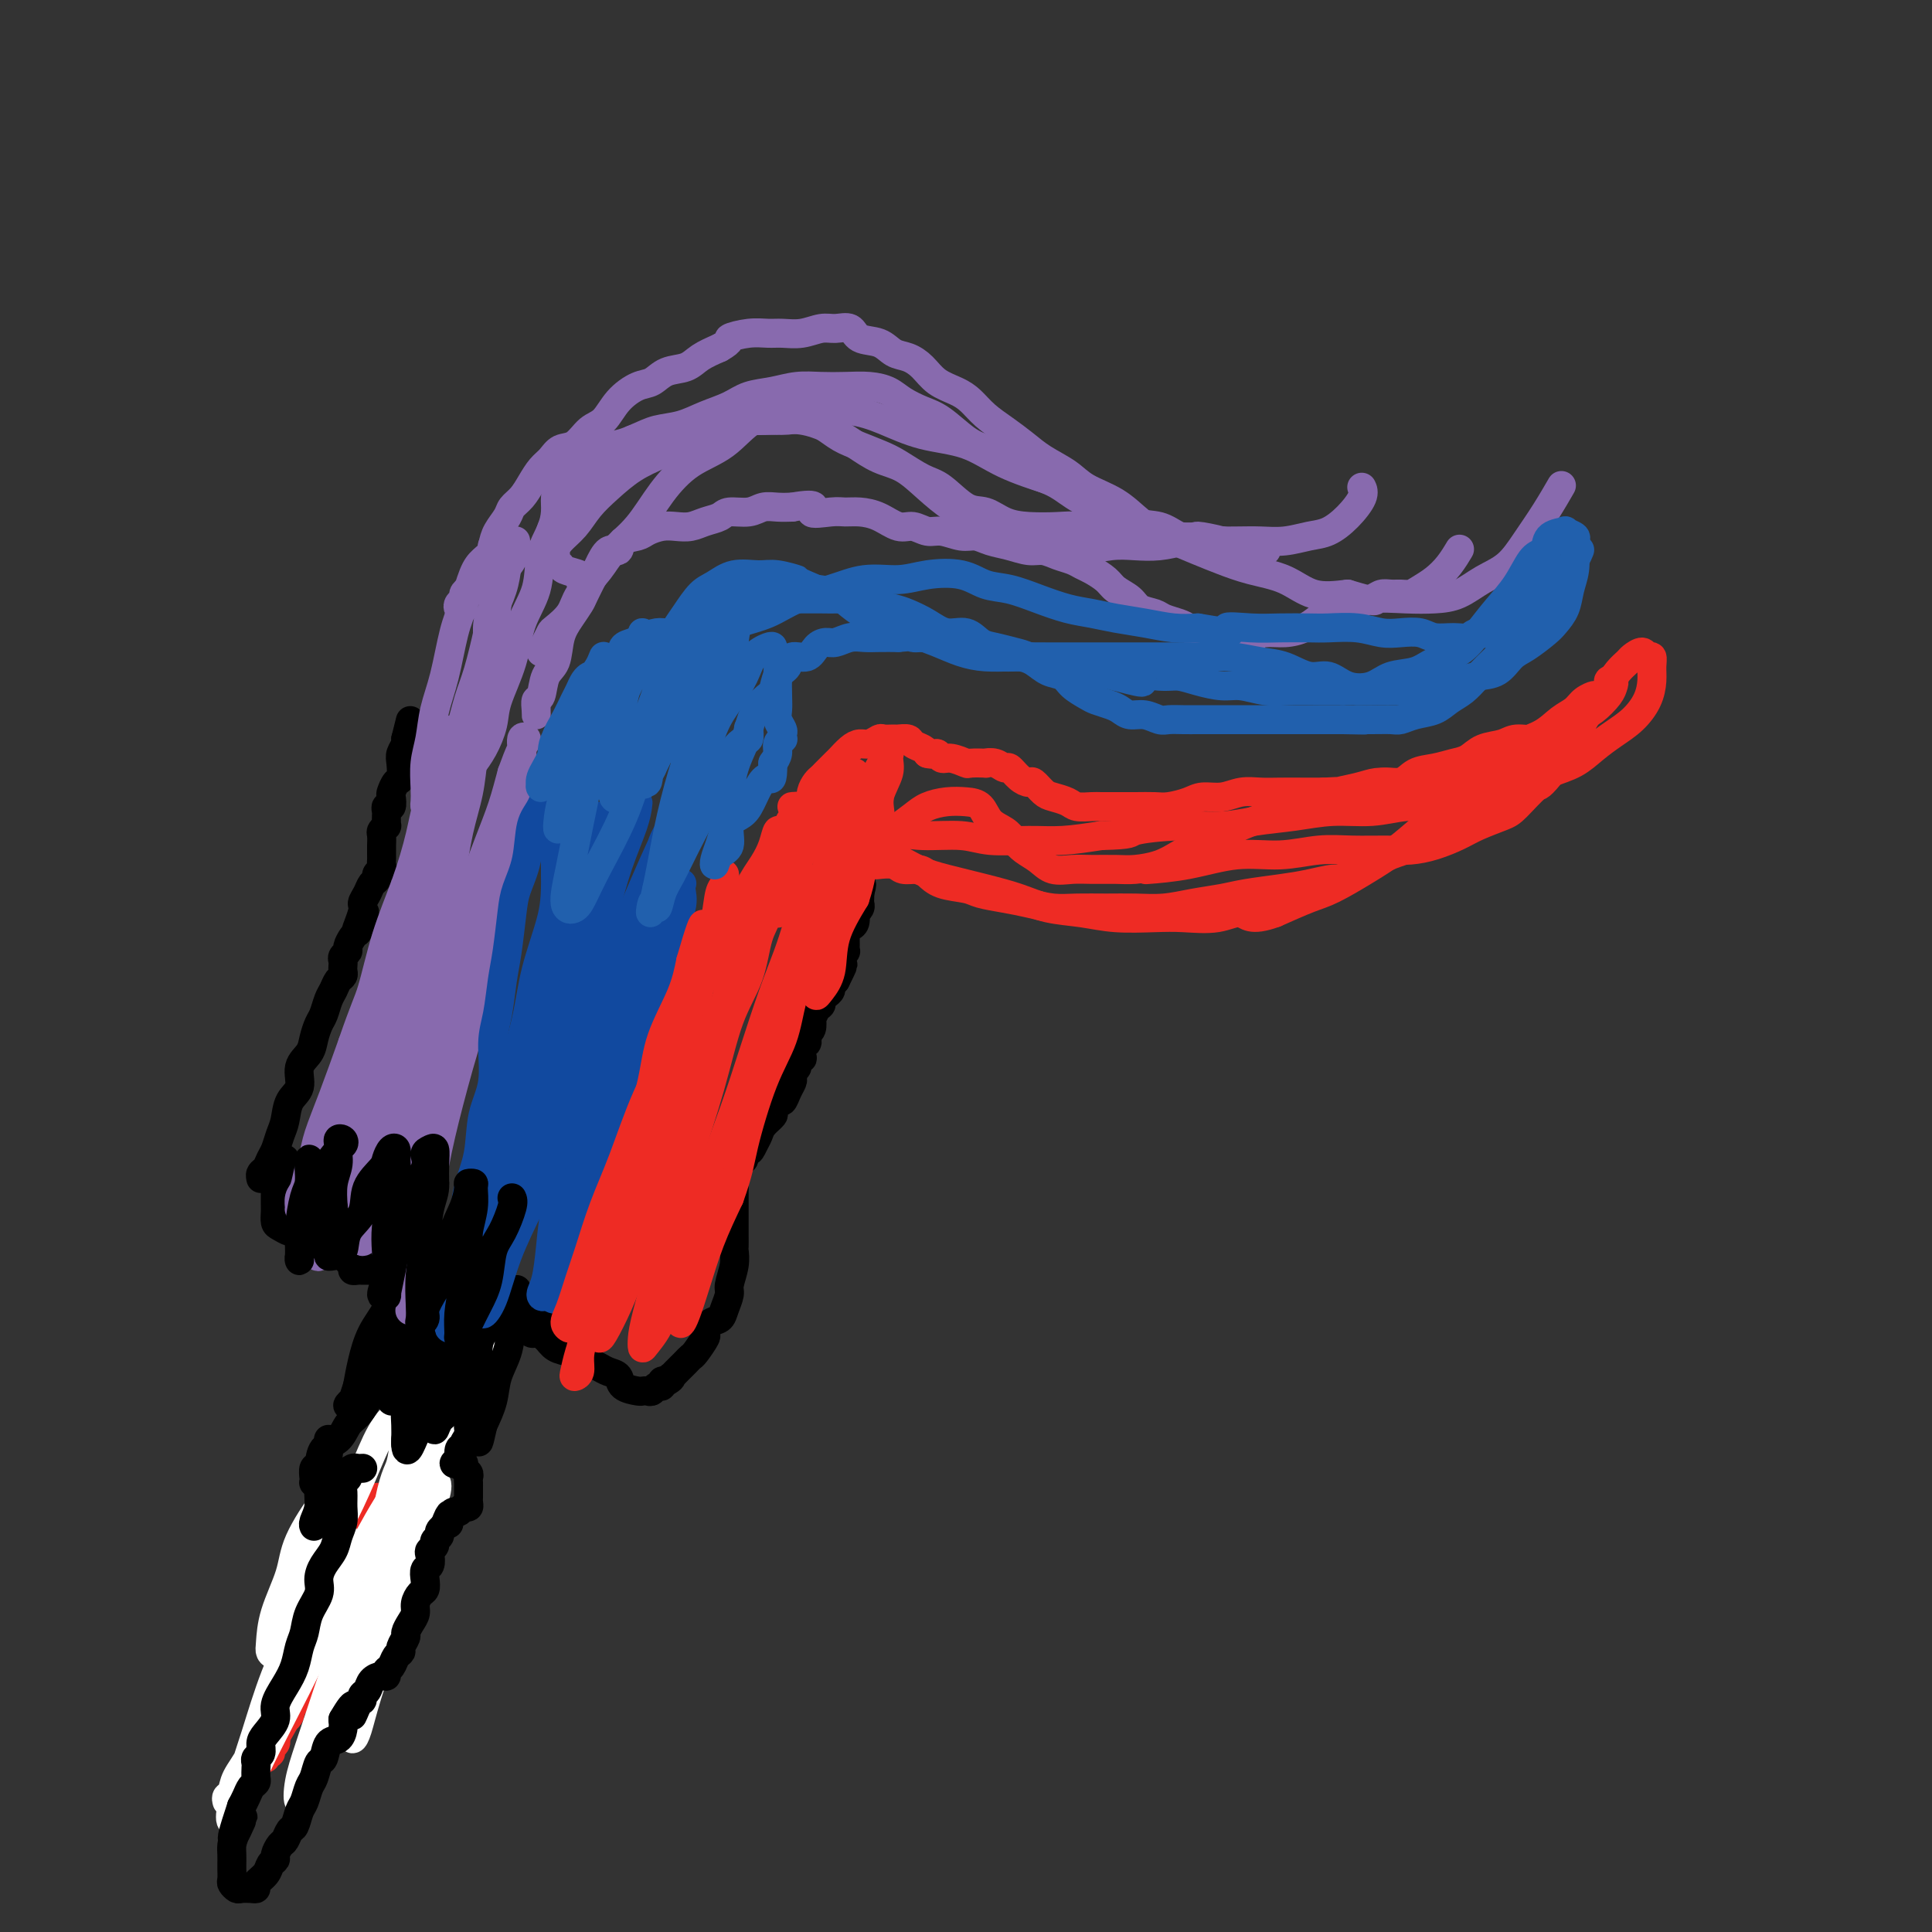 <svg viewBox='0 0 400 400' version='1.1' xmlns='http://www.w3.org/2000/svg' xmlns:xlink='http://www.w3.org/1999/xlink'><rect x="0" y="0" width="400" height="400" fill="#333333" stroke="none"/><g fill='none' stroke='#EE2B24' stroke-width='6' stroke-linecap='round' stroke-linejoin='round'><path d='M76,336c0.022,-0.671 0.043,-1.342 0,-2c-0.043,-0.658 -0.152,-1.304 0,-2c0.152,-0.696 0.564,-1.444 1,-2c0.436,-0.556 0.897,-0.920 1,-1c0.103,-0.080 -0.154,0.125 0,0c0.154,-0.125 0.717,-0.580 1,-1c0.283,-0.420 0.287,-0.807 0,-1c-0.287,-0.193 -0.864,-0.194 -1,0c-0.136,0.194 0.171,0.584 0,1c-0.171,0.416 -0.818,0.859 -1,1c-0.182,0.141 0.103,-0.019 0,0c-0.103,0.019 -0.592,0.217 -1,1c-0.408,0.783 -0.736,2.151 -1,3c-0.264,0.849 -0.466,1.179 -1,2c-0.534,0.821 -1.400,2.132 -2,3c-0.600,0.868 -0.934,1.294 -1,2c-0.066,0.706 0.137,1.691 0,2c-0.137,0.309 -0.614,-0.059 -1,0c-0.386,0.059 -0.681,0.546 -1,1c-0.319,0.454 -0.663,0.876 -1,1c-0.337,0.124 -0.668,-0.051 -1,0c-0.332,0.051 -0.666,0.329 -1,1c-0.334,0.671 -0.667,1.737 -1,2c-0.333,0.263 -0.667,-0.275 -1,0c-0.333,0.275 -0.667,1.364 -1,2c-0.333,0.636 -0.667,0.818 -1,1'/><path d='M62,350c-2.432,3.444 -0.511,1.554 0,1c0.511,-0.554 -0.389,0.229 -1,1c-0.611,0.771 -0.933,1.530 -1,2c-0.067,0.470 0.122,0.651 0,1c-0.122,0.349 -0.555,0.867 -1,1c-0.445,0.133 -0.904,-0.118 -1,0c-0.096,0.118 0.170,0.605 0,1c-0.170,0.395 -0.777,0.697 -1,1c-0.223,0.303 -0.064,0.606 0,1c0.064,0.394 0.032,0.880 0,1c-0.032,0.120 -0.065,-0.127 0,0c0.065,0.127 0.228,0.626 0,1c-0.228,0.374 -0.846,0.622 -1,1c-0.154,0.378 0.154,0.885 0,1c-0.154,0.115 -0.772,-0.161 -1,0c-0.228,0.161 -0.065,0.760 0,1c0.065,0.240 0.033,0.120 0,0'/><path d='M62,346c1.031,-2.638 2.063,-5.276 3,-8c0.937,-2.724 1.780,-5.534 3,-8c1.220,-2.466 2.816,-4.588 4,-7c1.184,-2.412 1.956,-5.115 3,-7c1.044,-1.885 2.359,-2.953 3,-4c0.641,-1.047 0.607,-2.071 0,-2c-0.607,0.071 -1.787,1.239 -3,3c-1.213,1.761 -2.459,4.115 -4,7c-1.541,2.885 -3.377,6.303 -5,10c-1.623,3.697 -3.034,7.675 -5,12c-1.966,4.325 -4.486,8.997 -6,13c-1.514,4.003 -2.020,7.336 -3,10c-0.980,2.664 -2.434,4.657 -3,6c-0.566,1.343 -0.243,2.034 0,2c0.243,-0.034 0.408,-0.794 1,-2c0.592,-1.206 1.613,-2.858 3,-5c1.387,-2.142 3.141,-4.775 5,-8c1.859,-3.225 3.824,-7.042 6,-11c2.176,-3.958 4.562,-8.056 7,-12c2.438,-3.944 4.929,-7.733 7,-11c2.071,-3.267 3.723,-6.012 5,-8c1.277,-1.988 2.179,-3.219 3,-4c0.821,-0.781 1.561,-1.111 2,-1c0.439,0.111 0.577,0.664 0,2c-0.577,1.336 -1.870,3.456 -3,6c-1.130,2.544 -2.098,5.513 -3,8c-0.902,2.487 -1.736,4.491 -3,7c-1.264,2.509 -2.956,5.522 -4,8c-1.044,2.478 -1.441,4.422 -2,6c-0.559,1.578 -1.279,2.789 -2,4'/><path d='M71,352c-2.490,7.109 -1.215,4.880 -1,4c0.215,-0.880 -0.630,-0.411 -1,0c-0.370,0.411 -0.263,0.764 0,0c0.263,-0.764 0.684,-2.647 1,-4c0.316,-1.353 0.528,-2.177 1,-3c0.472,-0.823 1.204,-1.645 2,-3c0.796,-1.355 1.656,-3.244 2,-4c0.344,-0.756 0.172,-0.378 0,0'/></g>
<g fill='none' stroke='#FFFFFF' stroke-width='6' stroke-linecap='round' stroke-linejoin='round'><path d='M47,373c-0.102,-0.373 -0.204,-0.745 0,-1c0.204,-0.255 0.714,-0.392 1,-1c0.286,-0.608 0.348,-1.688 1,-3c0.652,-1.312 1.895,-2.858 3,-5c1.105,-2.142 2.073,-4.881 3,-7c0.927,-2.119 1.813,-3.618 3,-6c1.187,-2.382 2.676,-5.646 4,-8c1.324,-2.354 2.484,-3.797 3,-6c0.516,-2.203 0.388,-5.166 1,-7c0.612,-1.834 1.962,-2.538 3,-4c1.038,-1.462 1.762,-3.681 2,-5c0.238,-1.319 -0.010,-1.737 0,-2c0.010,-0.263 0.278,-0.372 0,0c-0.278,0.372 -1.103,1.226 -2,3c-0.897,1.774 -1.868,4.469 -3,7c-1.132,2.531 -2.426,4.900 -4,8c-1.574,3.100 -3.428,6.932 -5,11c-1.572,4.068 -2.860,8.372 -4,12c-1.140,3.628 -2.130,6.578 -3,9c-0.870,2.422 -1.621,4.314 -2,6c-0.379,1.686 -0.387,3.167 0,3c0.387,-0.167 1.168,-1.982 2,-4c0.832,-2.018 1.714,-4.240 3,-7c1.286,-2.760 2.976,-6.058 5,-10c2.024,-3.942 4.383,-8.528 7,-14c2.617,-5.472 5.492,-11.830 8,-17c2.508,-5.170 4.650,-9.153 7,-13c2.350,-3.847 4.908,-7.557 7,-11c2.092,-3.443 3.717,-6.619 5,-9c1.283,-2.381 2.224,-3.966 3,-5c0.776,-1.034 1.388,-1.517 2,-2'/><path d='M97,285c7.637,-14.003 2.230,-3.010 0,2c-2.230,5.010 -1.281,4.036 -2,6c-0.719,1.964 -3.105,6.865 -5,11c-1.895,4.135 -3.298,7.504 -5,12c-1.702,4.496 -3.703,10.119 -6,16c-2.297,5.881 -4.890,12.021 -7,17c-2.110,4.979 -3.737,8.796 -5,12c-1.263,3.204 -2.162,5.793 -3,8c-0.838,2.207 -1.615,4.031 -2,4c-0.385,-0.031 -0.377,-1.919 0,-4c0.377,-2.081 1.122,-4.357 2,-7c0.878,-2.643 1.890,-5.654 3,-9c1.110,-3.346 2.318,-7.029 4,-11c1.682,-3.971 3.836,-8.231 6,-12c2.164,-3.769 4.336,-7.047 6,-10c1.664,-2.953 2.820,-5.579 4,-8c1.180,-2.421 2.385,-4.635 3,-5c0.615,-0.365 0.638,1.121 0,3c-0.638,1.879 -1.939,4.152 -3,7c-1.061,2.848 -1.881,6.270 -3,10c-1.119,3.730 -2.535,7.767 -4,12c-1.465,4.233 -2.977,8.661 -4,12c-1.023,3.339 -1.555,5.588 -2,7c-0.445,1.412 -0.803,1.988 -1,2c-0.197,0.012 -0.232,-0.538 0,-2c0.232,-1.462 0.732,-3.835 1,-7c0.268,-3.165 0.303,-7.121 1,-11c0.697,-3.879 2.056,-7.680 3,-12c0.944,-4.320 1.472,-9.160 2,-14'/><path d='M80,314c1.543,-8.798 2.402,-8.793 3,-11c0.598,-2.207 0.937,-6.626 1,-9c0.063,-2.374 -0.150,-2.704 0,-3c0.150,-0.296 0.663,-0.558 0,0c-0.663,0.558 -2.503,1.936 -4,4c-1.497,2.064 -2.653,4.813 -4,8c-1.347,3.187 -2.887,6.813 -5,11c-2.113,4.187 -4.801,8.937 -7,13c-2.199,4.063 -3.909,7.441 -5,10c-1.091,2.559 -1.564,4.300 -2,5c-0.436,0.700 -0.836,0.359 -1,0c-0.164,-0.359 -0.094,-0.734 0,-2c0.094,-1.266 0.211,-3.421 1,-6c0.789,-2.579 2.250,-5.580 3,-8c0.750,-2.420 0.789,-4.257 2,-7c1.211,-2.743 3.595,-6.392 5,-8c1.405,-1.608 1.830,-1.174 2,-1c0.170,0.174 0.085,0.087 0,0'/></g>
<g fill='none' stroke='#000000' stroke-width='6' stroke-linecap='round' stroke-linejoin='round'><path d='M75,304c0.092,-0.006 0.183,-0.013 0,0c-0.183,0.013 -0.641,0.044 -1,0c-0.359,-0.044 -0.618,-0.164 -1,0c-0.382,0.164 -0.887,0.613 -1,1c-0.113,0.387 0.167,0.711 0,1c-0.167,0.289 -0.780,0.541 -1,1c-0.220,0.459 -0.047,1.123 0,2c0.047,0.877 -0.032,1.967 0,3c0.032,1.033 0.176,2.009 0,3c-0.176,0.991 -0.672,1.997 -1,3c-0.328,1.003 -0.487,2.004 -1,3c-0.513,0.996 -1.380,1.989 -2,3c-0.620,1.011 -0.992,2.041 -1,3c-0.008,0.959 0.349,1.849 0,3c-0.349,1.151 -1.405,2.565 -2,4c-0.595,1.435 -0.728,2.891 -1,4c-0.272,1.109 -0.684,1.871 -1,3c-0.316,1.129 -0.536,2.624 -1,4c-0.464,1.376 -1.172,2.634 -2,4c-0.828,1.366 -1.776,2.842 -2,4c-0.224,1.158 0.276,1.998 0,3c-0.276,1.002 -1.328,2.167 -2,3c-0.672,0.833 -0.965,1.336 -1,2c-0.035,0.664 0.186,1.491 0,2c-0.186,0.509 -0.781,0.700 -1,1c-0.219,0.300 -0.062,0.710 0,1c0.062,0.290 0.028,0.462 0,1c-0.028,0.538 -0.049,1.443 0,2c0.049,0.557 0.168,0.768 0,1c-0.168,0.232 -0.622,0.486 -1,1c-0.378,0.514 -0.679,1.290 -1,2c-0.321,0.710 -0.660,1.355 -1,2'/><path d='M50,374c-3.823,11.429 -0.881,5.003 0,3c0.881,-2.003 -0.300,0.418 -1,2c-0.700,1.582 -0.919,2.326 -1,3c-0.081,0.674 -0.022,1.280 0,2c0.022,0.720 0.009,1.556 0,2c-0.009,0.444 -0.015,0.497 0,1c0.015,0.503 0.049,1.455 0,2c-0.049,0.545 -0.181,0.683 0,1c0.181,0.317 0.673,0.815 1,1c0.327,0.185 0.487,0.058 1,0c0.513,-0.058 1.380,-0.047 2,0c0.620,0.047 0.993,0.128 1,0c0.007,-0.128 -0.353,-0.467 0,-1c0.353,-0.533 1.418,-1.260 2,-2c0.582,-0.740 0.681,-1.492 1,-2c0.319,-0.508 0.859,-0.770 1,-1c0.141,-0.230 -0.117,-0.427 0,-1c0.117,-0.573 0.609,-1.523 1,-2c0.391,-0.477 0.682,-0.483 1,-1c0.318,-0.517 0.662,-1.546 1,-2c0.338,-0.454 0.668,-0.333 1,-1c0.332,-0.667 0.666,-2.123 1,-3c0.334,-0.877 0.667,-1.174 1,-2c0.333,-0.826 0.666,-2.179 1,-3c0.334,-0.821 0.671,-1.108 1,-2c0.329,-0.892 0.652,-2.389 1,-3c0.348,-0.611 0.720,-0.338 1,-1c0.280,-0.662 0.467,-2.260 1,-3c0.533,-0.740 1.413,-0.622 2,-1c0.587,-0.378 0.882,-1.251 1,-2c0.118,-0.749 0.059,-1.375 0,-2'/><path d='M71,356c3.194,-5.532 2.180,-1.863 2,-1c-0.180,0.863 0.476,-1.082 1,-2c0.524,-0.918 0.917,-0.810 1,-1c0.083,-0.190 -0.146,-0.677 0,-1c0.146,-0.323 0.665,-0.482 1,-1c0.335,-0.518 0.485,-1.395 1,-2c0.515,-0.605 1.395,-0.939 2,-1c0.605,-0.061 0.937,0.152 1,0c0.063,-0.152 -0.142,-0.670 0,-1c0.142,-0.330 0.630,-0.474 1,-1c0.370,-0.526 0.620,-1.436 1,-2c0.380,-0.564 0.889,-0.784 1,-1c0.111,-0.216 -0.177,-0.428 0,-1c0.177,-0.572 0.817,-1.504 1,-2c0.183,-0.496 -0.092,-0.557 0,-1c0.092,-0.443 0.550,-1.270 1,-2c0.450,-0.730 0.891,-1.364 1,-2c0.109,-0.636 -0.115,-1.274 0,-2c0.115,-0.726 0.571,-1.542 1,-2c0.429,-0.458 0.833,-0.560 1,-1c0.167,-0.440 0.096,-1.217 0,-2c-0.096,-0.783 -0.218,-1.572 0,-2c0.218,-0.428 0.775,-0.496 1,-1c0.225,-0.504 0.117,-1.445 0,-2c-0.117,-0.555 -0.243,-0.726 0,-1c0.243,-0.274 0.853,-0.652 1,-1c0.147,-0.348 -0.171,-0.668 0,-1c0.171,-0.332 0.829,-0.677 1,-1c0.171,-0.323 -0.146,-0.626 0,-1c0.146,-0.374 0.756,-0.821 1,-1c0.244,-0.179 0.122,-0.089 0,0'/><path d='M92,316c1.615,-4.260 1.154,-1.911 1,-1c-0.154,0.911 0.000,0.384 0,0c-0.000,-0.384 -0.154,-0.624 0,-1c0.154,-0.376 0.616,-0.888 1,-1c0.384,-0.112 0.691,0.177 1,0c0.309,-0.177 0.619,-0.821 1,-1c0.381,-0.179 0.834,0.107 1,0c0.166,-0.107 0.044,-0.606 0,-1c-0.044,-0.394 -0.012,-0.683 0,-1c0.012,-0.317 0.004,-0.662 0,-1c-0.004,-0.338 -0.005,-0.668 0,-1c0.005,-0.332 0.017,-0.667 0,-1c-0.017,-0.333 -0.061,-0.663 0,-1c0.061,-0.337 0.228,-0.679 0,-1c-0.228,-0.321 -0.850,-0.621 -1,-1c-0.150,-0.379 0.174,-0.837 0,-1c-0.174,-0.163 -0.845,-0.033 -1,0c-0.155,0.033 0.206,-0.032 0,0c-0.206,0.032 -0.978,0.163 -1,0c-0.022,-0.163 0.708,-0.618 1,-1c0.292,-0.382 0.146,-0.691 0,-1'/><path d='M95,301c-0.066,-1.892 0.770,-1.122 1,-1c0.230,0.122 -0.146,-0.404 0,-1c0.146,-0.596 0.813,-1.264 1,-2c0.187,-0.736 -0.107,-1.542 0,-2c0.107,-0.458 0.613,-0.567 1,-1c0.387,-0.433 0.654,-1.190 1,-2c0.346,-0.810 0.769,-1.674 1,-2c0.231,-0.326 0.268,-0.113 0,0c-0.268,0.113 -0.842,0.125 -1,0c-0.158,-0.125 0.101,-0.387 0,0c-0.101,0.387 -0.563,1.423 -1,2c-0.437,0.577 -0.848,0.694 -1,1c-0.152,0.306 -0.043,0.802 0,1c0.043,0.198 0.022,0.099 0,0'/><path d='M66,308c-0.421,-0.437 -0.841,-0.875 -1,-1c-0.159,-0.125 -0.055,0.062 0,0c0.055,-0.062 0.063,-0.371 0,-1c-0.063,-0.629 -0.197,-1.576 0,-2c0.197,-0.424 0.724,-0.325 1,-1c0.276,-0.675 0.300,-2.122 1,-3c0.700,-0.878 2.074,-1.185 3,-2c0.926,-0.815 1.404,-2.136 2,-3c0.596,-0.864 1.312,-1.271 2,-2c0.688,-0.729 1.349,-1.781 2,-3c0.651,-1.219 1.291,-2.604 2,-4c0.709,-1.396 1.485,-2.801 2,-4c0.515,-1.199 0.768,-2.190 1,-3c0.232,-0.810 0.443,-1.439 1,-2c0.557,-0.561 1.458,-1.054 2,-2c0.542,-0.946 0.723,-2.345 1,-3c0.277,-0.655 0.648,-0.566 1,-1c0.352,-0.434 0.683,-1.390 1,-2c0.317,-0.610 0.618,-0.875 1,-1c0.382,-0.125 0.846,-0.110 1,0c0.154,0.110 -0.000,0.315 0,1c0.000,0.685 0.155,1.850 0,3c-0.155,1.150 -0.620,2.285 -1,3c-0.380,0.715 -0.676,1.009 -1,2c-0.324,0.991 -0.675,2.678 -1,4c-0.325,1.322 -0.623,2.278 -1,4c-0.377,1.722 -0.833,4.210 -1,6c-0.167,1.790 -0.045,2.882 0,4c0.045,1.118 0.012,2.263 0,3c-0.012,0.737 -0.003,1.068 0,1c0.003,-0.068 0.002,-0.534 0,-1'/><path d='M84,298c-0.127,4.454 1.055,1.090 2,-1c0.945,-2.090 1.653,-2.905 2,-4c0.347,-1.095 0.331,-2.470 1,-4c0.669,-1.530 2.021,-3.215 3,-5c0.979,-1.785 1.583,-3.668 2,-5c0.417,-1.332 0.646,-2.111 1,-3c0.354,-0.889 0.833,-1.886 1,-2c0.167,-0.114 0.022,0.657 0,1c-0.022,0.343 0.079,0.259 0,1c-0.079,0.741 -0.336,2.306 -1,4c-0.664,1.694 -1.734,3.517 -2,5c-0.266,1.483 0.271,2.626 0,4c-0.271,1.374 -1.349,2.980 -2,4c-0.651,1.020 -0.876,1.452 -1,2c-0.124,0.548 -0.147,1.210 0,1c0.147,-0.210 0.465,-1.291 1,-2c0.535,-0.709 1.287,-1.045 2,-2c0.713,-0.955 1.389,-2.529 2,-4c0.611,-1.471 1.159,-2.839 2,-5c0.841,-2.161 1.976,-5.113 3,-7c1.024,-1.887 1.935,-2.707 3,-4c1.065,-1.293 2.282,-3.057 3,-4c0.718,-0.943 0.937,-1.065 1,-1c0.063,0.065 -0.028,0.316 0,1c0.028,0.684 0.177,1.802 0,3c-0.177,1.198 -0.680,2.476 -1,4c-0.320,1.524 -0.457,3.295 -1,5c-0.543,1.705 -1.492,3.344 -2,5c-0.508,1.656 -0.574,3.330 -1,5c-0.426,1.670 -1.213,3.335 -2,5'/><path d='M100,295c-1.094,4.851 -0.830,3.477 -1,3c-0.170,-0.477 -0.774,-0.059 -1,0c-0.226,0.059 -0.075,-0.241 0,-1c0.075,-0.759 0.072,-1.977 0,-3c-0.072,-1.023 -0.214,-1.850 0,-3c0.214,-1.150 0.782,-2.624 1,-4c0.218,-1.376 0.085,-2.653 0,-4c-0.085,-1.347 -0.123,-2.763 0,-4c0.123,-1.237 0.406,-2.295 0,-3c-0.406,-0.705 -1.501,-1.057 -2,-1c-0.499,0.057 -0.402,0.524 -1,1c-0.598,0.476 -1.890,0.961 -3,2c-1.110,1.039 -2.039,2.634 -3,4c-0.961,1.366 -1.955,2.504 -3,4c-1.045,1.496 -2.140,3.349 -3,4c-0.860,0.651 -1.484,0.101 -2,0c-0.516,-0.101 -0.924,0.248 -1,0c-0.076,-0.248 0.180,-1.093 0,-2c-0.180,-0.907 -0.795,-1.874 -1,-3c-0.205,-1.126 0.001,-2.409 0,-4c-0.001,-1.591 -0.210,-3.489 0,-5c0.210,-1.511 0.837,-2.635 1,-4c0.163,-1.365 -0.140,-2.971 0,-4c0.140,-1.029 0.721,-1.481 1,-2c0.279,-0.519 0.254,-1.105 0,-1c-0.254,0.105 -0.737,0.901 -1,2c-0.263,1.099 -0.308,2.501 -1,4c-0.692,1.499 -2.033,3.096 -3,5c-0.967,1.904 -1.562,4.115 -2,6c-0.438,1.885 -0.719,3.442 -1,5'/><path d='M74,287c-1.372,4.006 -0.801,3.022 -1,3c-0.199,-0.022 -1.169,0.917 -1,1c0.169,0.083 1.477,-0.691 2,-1c0.523,-0.309 0.262,-0.155 0,0'/><path d='M68,298c0.081,1.023 0.161,2.046 0,3c-0.161,0.954 -0.565,1.839 -1,3c-0.435,1.161 -0.901,2.598 -1,4c-0.099,1.402 0.169,2.767 0,4c-0.169,1.233 -0.776,2.332 -1,3c-0.224,0.668 -0.064,0.905 0,1c0.064,0.095 0.032,0.047 0,0'/><path d='M82,265c-0.033,0.316 -0.065,0.632 0,1c0.065,0.368 0.229,0.790 0,1c-0.229,0.210 -0.849,0.210 -1,0c-0.151,-0.210 0.167,-0.631 0,-1c-0.167,-0.369 -0.818,-0.687 -1,-1c-0.182,-0.313 0.106,-0.620 0,-1c-0.106,-0.380 -0.607,-0.834 -1,-1c-0.393,-0.166 -0.679,-0.044 -1,0c-0.321,0.044 -0.677,0.012 -1,0c-0.323,-0.012 -0.612,-0.002 -1,0c-0.388,0.002 -0.873,-0.002 -1,0c-0.127,0.002 0.106,0.011 0,0c-0.106,-0.011 -0.549,-0.043 -1,0c-0.451,0.043 -0.909,0.162 -1,0c-0.091,-0.162 0.186,-0.604 0,-1c-0.186,-0.396 -0.833,-0.745 -1,-1c-0.167,-0.255 0.147,-0.415 0,-1c-0.147,-0.585 -0.756,-1.596 -1,-2c-0.244,-0.404 -0.122,-0.202 0,0'/><path d='M80,263c-0.218,-0.016 -0.436,-0.032 -1,0c-0.564,0.032 -1.475,0.114 -2,0c-0.525,-0.114 -0.664,-0.422 -1,-1c-0.336,-0.578 -0.868,-1.427 -1,-2c-0.132,-0.573 0.138,-0.872 0,-1c-0.138,-0.128 -0.684,-0.087 -1,0c-0.316,0.087 -0.403,0.220 -1,0c-0.597,-0.220 -1.703,-0.791 -2,-1c-0.297,-0.209 0.215,-0.055 0,0c-0.215,0.055 -1.157,0.012 -2,0c-0.843,-0.012 -1.588,0.008 -2,0c-0.412,-0.008 -0.492,-0.045 -1,0c-0.508,0.045 -1.445,0.171 -2,0c-0.555,-0.171 -0.730,-0.637 -1,-1c-0.270,-0.363 -0.636,-0.621 -1,-1c-0.364,-0.379 -0.724,-0.879 -1,-1c-0.276,-0.121 -0.466,0.136 -1,0c-0.534,-0.136 -1.411,-0.665 -2,-1c-0.589,-0.335 -0.890,-0.475 -1,-1c-0.110,-0.525 -0.029,-1.436 0,-2c0.029,-0.564 0.007,-0.780 0,-1c-0.007,-0.220 0.002,-0.443 0,-1c-0.002,-0.557 -0.014,-1.449 0,-2c0.014,-0.551 0.055,-0.761 0,-1c-0.055,-0.239 -0.207,-0.508 0,-1c0.207,-0.492 0.774,-1.207 1,-2c0.226,-0.793 0.113,-1.663 0,-2c-0.113,-0.337 -0.226,-0.142 0,0c0.226,0.142 0.792,0.231 1,0c0.208,-0.231 0.060,-0.780 0,-1c-0.060,-0.220 -0.030,-0.110 0,0'/><path d='M56,242c-0.453,-0.123 -0.907,-0.246 -1,0c-0.093,0.246 0.174,0.863 0,1c-0.174,0.137 -0.790,-0.204 -1,0c-0.210,0.204 -0.015,0.953 0,1c0.015,0.047 -0.151,-0.610 0,-1c0.151,-0.390 0.618,-0.515 1,-1c0.382,-0.485 0.678,-1.330 1,-2c0.322,-0.670 0.669,-1.164 1,-2c0.331,-0.836 0.647,-2.012 1,-3c0.353,-0.988 0.742,-1.787 1,-3c0.258,-1.213 0.384,-2.842 1,-4c0.616,-1.158 1.723,-1.847 2,-3c0.277,-1.153 -0.277,-2.769 0,-4c0.277,-1.231 1.384,-2.077 2,-3c0.616,-0.923 0.743,-1.924 1,-3c0.257,-1.076 0.646,-2.229 1,-3c0.354,-0.771 0.673,-1.162 1,-2c0.327,-0.838 0.662,-2.122 1,-3c0.338,-0.878 0.679,-1.348 1,-2c0.321,-0.652 0.622,-1.484 1,-2c0.378,-0.516 0.832,-0.716 1,-1c0.168,-0.284 0.049,-0.654 0,-1c-0.049,-0.346 -0.028,-0.669 0,-1c0.028,-0.331 0.063,-0.670 0,-1c-0.063,-0.330 -0.224,-0.652 0,-1c0.224,-0.348 0.833,-0.722 1,-1c0.167,-0.278 -0.109,-0.459 0,-1c0.109,-0.541 0.603,-1.440 1,-2c0.397,-0.560 0.699,-0.780 1,-1'/><path d='M74,193c3.030,-7.960 0.604,-2.360 0,-1c-0.604,1.360 0.613,-1.519 1,-3c0.387,-1.481 -0.055,-1.563 0,-2c0.055,-0.437 0.607,-1.230 1,-2c0.393,-0.770 0.627,-1.515 1,-2c0.373,-0.485 0.885,-0.708 1,-1c0.115,-0.292 -0.165,-0.654 0,-1c0.165,-0.346 0.776,-0.675 1,-1c0.224,-0.325 0.060,-0.646 0,-1c-0.060,-0.354 -0.016,-0.743 0,-1c0.016,-0.257 0.003,-0.383 0,-1c-0.003,-0.617 0.003,-1.724 0,-2c-0.003,-0.276 -0.015,0.281 0,0c0.015,-0.281 0.057,-1.400 0,-2c-0.057,-0.600 -0.211,-0.682 0,-1c0.211,-0.318 0.789,-0.873 1,-1c0.211,-0.127 0.057,0.174 0,0c-0.057,-0.174 -0.016,-0.821 0,-1c0.016,-0.179 0.008,0.112 0,0c-0.008,-0.112 -0.016,-0.625 0,-1c0.016,-0.375 0.056,-0.610 0,-1c-0.056,-0.390 -0.208,-0.935 0,-1c0.208,-0.065 0.778,0.349 1,0c0.222,-0.349 0.098,-1.462 0,-2c-0.098,-0.538 -0.171,-0.500 0,-1c0.171,-0.500 0.585,-1.538 1,-2c0.415,-0.462 0.829,-0.348 1,-1c0.171,-0.652 0.097,-2.072 0,-3c-0.097,-0.928 -0.219,-1.365 0,-2c0.219,-0.635 0.777,-1.467 1,-2c0.223,-0.533 0.112,-0.766 0,-1'/><path d='M84,153c1.667,-6.667 0.833,-3.333 0,0'/><path d='M114,272c-0.341,-0.081 -0.682,-0.161 -1,0c-0.318,0.161 -0.612,0.564 -1,1c-0.388,0.436 -0.871,0.905 -1,1c-0.129,0.095 0.097,-0.185 0,0c-0.097,0.185 -0.517,0.836 -1,1c-0.483,0.164 -1.028,-0.160 -1,0c0.028,0.160 0.630,0.802 1,1c0.370,0.198 0.508,-0.049 1,0c0.492,0.049 1.339,0.394 2,1c0.661,0.606 1.136,1.472 2,2c0.864,0.528 2.118,0.719 3,1c0.882,0.281 1.392,0.652 2,1c0.608,0.348 1.313,0.674 2,1c0.687,0.326 1.358,0.651 2,1c0.642,0.349 1.257,0.720 2,1c0.743,0.280 1.614,0.467 2,1c0.386,0.533 0.289,1.412 1,2c0.711,0.588 2.232,0.886 3,1c0.768,0.114 0.784,0.046 1,0c0.216,-0.046 0.631,-0.069 1,0c0.369,0.069 0.690,0.228 1,0c0.310,-0.228 0.609,-0.845 1,-1c0.391,-0.155 0.875,0.150 1,0c0.125,-0.150 -0.107,-0.757 0,-1c0.107,-0.243 0.554,-0.121 1,0'/><path d='M138,286c1.167,-0.549 1.086,-0.920 1,-1c-0.086,-0.080 -0.177,0.133 0,0c0.177,-0.133 0.624,-0.611 1,-1c0.376,-0.389 0.683,-0.689 1,-1c0.317,-0.311 0.645,-0.631 1,-1c0.355,-0.369 0.738,-0.785 1,-1c0.262,-0.215 0.403,-0.228 1,-1c0.597,-0.772 1.651,-2.303 2,-3c0.349,-0.697 -0.008,-0.561 0,-1c0.008,-0.439 0.379,-1.453 1,-2c0.621,-0.547 1.491,-0.628 2,-1c0.509,-0.372 0.658,-1.035 1,-2c0.342,-0.965 0.876,-2.232 1,-3c0.124,-0.768 -0.163,-1.036 0,-2c0.163,-0.964 0.776,-2.626 1,-4c0.224,-1.374 0.060,-2.462 0,-3c-0.060,-0.538 -0.016,-0.526 0,-1c0.016,-0.474 0.004,-1.435 0,-2c-0.004,-0.565 -0.001,-0.734 0,-1c0.001,-0.266 0.000,-0.630 0,-1c-0.000,-0.370 -0.000,-0.745 0,-1c0.000,-0.255 -0.000,-0.388 0,-1c0.000,-0.612 0.000,-1.702 0,-2c-0.000,-0.298 -0.001,0.198 0,0c0.001,-0.198 0.003,-1.089 0,-2c-0.003,-0.911 -0.012,-1.841 0,-2c0.012,-0.159 0.044,0.452 0,0c-0.044,-0.452 -0.166,-1.968 0,-3c0.166,-1.032 0.619,-1.581 1,-2c0.381,-0.419 0.691,-0.710 1,-1'/><path d='M154,240c0.799,-5.214 0.796,-2.749 1,-2c0.204,0.749 0.614,-0.218 1,-1c0.386,-0.782 0.747,-1.380 1,-2c0.253,-0.620 0.396,-1.261 1,-2c0.604,-0.739 1.667,-1.577 2,-2c0.333,-0.423 -0.065,-0.432 0,-1c0.065,-0.568 0.592,-1.696 1,-2c0.408,-0.304 0.697,0.217 1,0c0.303,-0.217 0.621,-1.171 1,-2c0.379,-0.829 0.818,-1.531 1,-2c0.182,-0.469 0.105,-0.704 0,-1c-0.105,-0.296 -0.238,-0.652 0,-1c0.238,-0.348 0.847,-0.688 1,-1c0.153,-0.312 -0.152,-0.594 0,-1c0.152,-0.406 0.759,-0.935 1,-1c0.241,-0.065 0.116,0.333 0,0c-0.116,-0.333 -0.224,-1.397 0,-2c0.224,-0.603 0.778,-0.744 1,-1c0.222,-0.256 0.111,-0.627 0,-1c-0.111,-0.373 -0.223,-0.748 0,-1c0.223,-0.252 0.782,-0.382 1,-1c0.218,-0.618 0.096,-1.724 0,-2c-0.096,-0.276 -0.167,0.277 0,0c0.167,-0.277 0.570,-1.384 1,-2c0.430,-0.616 0.885,-0.743 1,-1c0.115,-0.257 -0.110,-0.646 0,-1c0.110,-0.354 0.555,-0.672 1,-1c0.445,-0.328 0.889,-0.665 1,-1c0.111,-0.335 -0.111,-0.667 0,-1c0.111,-0.333 0.556,-0.666 1,-1'/><path d='M173,203c2.957,-5.919 0.849,-2.217 0,-1c-0.849,1.217 -0.438,-0.051 0,-1c0.438,-0.949 0.902,-1.578 1,-2c0.098,-0.422 -0.170,-0.638 0,-1c0.170,-0.362 0.778,-0.870 1,-1c0.222,-0.130 0.060,0.119 0,0c-0.060,-0.119 -0.017,-0.605 0,-1c0.017,-0.395 0.007,-0.698 0,-1c-0.007,-0.302 -0.012,-0.605 0,-1c0.012,-0.395 0.042,-0.884 0,-1c-0.042,-0.116 -0.156,0.142 0,0c0.156,-0.142 0.581,-0.682 1,-1c0.419,-0.318 0.830,-0.414 1,-1c0.170,-0.586 0.098,-1.663 0,-2c-0.098,-0.337 -0.222,0.064 0,0c0.222,-0.064 0.792,-0.595 1,-1c0.208,-0.405 0.056,-0.686 0,-1c-0.056,-0.314 -0.016,-0.661 0,-1c0.016,-0.339 0.008,-0.669 0,-1'/><path d='M178,185c0.778,-3.022 0.222,-1.578 0,-1c-0.222,0.578 -0.111,0.289 0,0'/></g>
<g fill='none' stroke='#886AAE' stroke-width='6' stroke-linecap='round' stroke-linejoin='round'><path d='M94,151c0.008,0.295 0.016,0.589 0,1c-0.016,0.411 -0.056,0.937 0,1c0.056,0.063 0.207,-0.338 0,0c-0.207,0.338 -0.773,1.415 -1,2c-0.227,0.585 -0.114,0.678 0,1c0.114,0.322 0.228,0.873 0,1c-0.228,0.127 -0.797,-0.170 -1,0c-0.203,0.170 -0.039,0.807 0,1c0.039,0.193 -0.045,-0.057 0,0c0.045,0.057 0.220,0.423 0,1c-0.220,0.577 -0.833,1.367 -1,2c-0.167,0.633 0.113,1.110 0,2c-0.113,0.890 -0.619,2.193 -1,3c-0.381,0.807 -0.638,1.119 -1,2c-0.362,0.881 -0.828,2.332 -1,3c-0.172,0.668 -0.050,0.554 0,1c0.050,0.446 0.027,1.453 0,2c-0.027,0.547 -0.059,0.636 0,1c0.059,0.364 0.208,1.004 0,2c-0.208,0.996 -0.773,2.350 -1,3c-0.227,0.650 -0.116,0.597 0,1c0.116,0.403 0.237,1.263 0,2c-0.237,0.737 -0.833,1.352 -1,2c-0.167,0.648 0.095,1.328 0,2c-0.095,0.672 -0.548,1.336 -1,2'/><path d='M85,189c-1.648,6.252 -1.269,2.882 -1,2c0.269,-0.882 0.427,0.722 0,2c-0.427,1.278 -1.439,2.229 -2,3c-0.561,0.771 -0.671,1.363 -1,2c-0.329,0.637 -0.876,1.321 -1,2c-0.124,0.679 0.174,1.355 0,2c-0.174,0.645 -0.820,1.260 -1,2c-0.180,0.740 0.108,1.604 0,2c-0.108,0.396 -0.610,0.325 -1,1c-0.390,0.675 -0.668,2.096 -1,3c-0.332,0.904 -0.718,1.292 -1,2c-0.282,0.708 -0.461,1.735 -1,3c-0.539,1.265 -1.439,2.767 -2,4c-0.561,1.233 -0.784,2.198 -1,3c-0.216,0.802 -0.424,1.440 -1,3c-0.576,1.560 -1.520,4.040 -2,6c-0.480,1.960 -0.497,3.398 -1,5c-0.503,1.602 -1.494,3.368 -2,5c-0.506,1.632 -0.528,3.130 -1,4c-0.472,0.870 -1.394,1.110 -2,2c-0.606,0.890 -0.895,2.428 -1,3c-0.105,0.572 -0.025,0.177 0,0c0.025,-0.177 -0.004,-0.137 0,0c0.004,0.137 0.043,0.371 0,0c-0.043,-0.371 -0.168,-1.349 0,-2c0.168,-0.651 0.627,-0.977 1,-2c0.373,-1.023 0.658,-2.744 1,-4c0.342,-1.256 0.741,-2.048 1,-3c0.259,-0.952 0.377,-2.064 1,-4c0.623,-1.936 1.749,-4.696 3,-8c1.251,-3.304 2.625,-7.152 4,-11'/><path d='M73,216c2.479,-7.227 3.177,-8.293 4,-11c0.823,-2.707 1.772,-7.055 3,-11c1.228,-3.945 2.734,-7.486 4,-11c1.266,-3.514 2.290,-6.999 3,-10c0.710,-3.001 1.105,-5.516 2,-8c0.895,-2.484 2.289,-4.935 3,-7c0.711,-2.065 0.738,-3.744 1,-5c0.262,-1.256 0.757,-2.089 1,-2c0.243,0.089 0.233,1.099 0,2c-0.233,0.901 -0.687,1.692 -1,3c-0.313,1.308 -0.483,3.132 -1,5c-0.517,1.868 -1.381,3.778 -2,6c-0.619,2.222 -0.994,4.755 -2,8c-1.006,3.245 -2.643,7.200 -4,12c-1.357,4.800 -2.433,10.444 -4,16c-1.567,5.556 -3.625,11.025 -5,16c-1.375,4.975 -2.069,9.455 -3,14c-0.931,4.545 -2.100,9.155 -3,13c-0.900,3.845 -1.531,6.927 -2,9c-0.469,2.073 -0.776,3.138 -1,4c-0.224,0.862 -0.366,1.522 0,1c0.366,-0.522 1.241,-2.226 2,-4c0.759,-1.774 1.403,-3.619 2,-6c0.597,-2.381 1.149,-5.297 2,-8c0.851,-2.703 2.002,-5.194 3,-9c0.998,-3.806 1.845,-8.927 3,-14c1.155,-5.073 2.619,-10.096 4,-15c1.381,-4.904 2.680,-9.687 4,-14c1.320,-4.313 2.660,-8.157 4,-12'/><path d='M90,178c4.239,-14.626 2.835,-10.689 3,-11c0.165,-0.311 1.897,-4.868 3,-8c1.103,-3.132 1.575,-4.837 2,-6c0.425,-1.163 0.801,-1.784 1,-2c0.199,-0.216 0.221,-0.025 0,1c-0.221,1.025 -0.684,2.886 -1,5c-0.316,2.114 -0.485,4.483 -1,7c-0.515,2.517 -1.376,5.183 -2,8c-0.624,2.817 -1.011,5.786 -2,10c-0.989,4.214 -2.580,9.673 -4,15c-1.420,5.327 -2.670,10.523 -4,16c-1.330,5.477 -2.739,11.237 -4,16c-1.261,4.763 -2.373,8.529 -3,12c-0.627,3.471 -0.770,6.647 -1,9c-0.230,2.353 -0.549,3.883 -1,5c-0.451,1.117 -1.034,1.823 -1,2c0.034,0.177 0.686,-0.173 1,-1c0.314,-0.827 0.291,-2.130 1,-4c0.709,-1.870 2.149,-4.309 3,-7c0.851,-2.691 1.113,-5.636 2,-9c0.887,-3.364 2.401,-7.148 4,-12c1.599,-4.852 3.285,-10.773 5,-16c1.715,-5.227 3.458,-9.762 5,-14c1.542,-4.238 2.881,-8.180 4,-12c1.119,-3.820 2.017,-7.518 3,-11c0.983,-3.482 2.051,-6.747 3,-9c0.949,-2.253 1.779,-3.493 2,-5c0.221,-1.507 -0.168,-3.280 0,-4c0.168,-0.720 0.891,-0.386 1,0c0.109,0.386 -0.398,0.825 -1,2c-0.602,1.175 -1.301,3.088 -2,5'/><path d='M106,160c-0.633,2.322 -1.215,4.628 -2,7c-0.785,2.372 -1.771,4.809 -3,8c-1.229,3.191 -2.699,7.137 -4,12c-1.301,4.863 -2.432,10.645 -4,16c-1.568,5.355 -3.573,10.284 -5,15c-1.427,4.716 -2.278,9.220 -3,13c-0.722,3.780 -1.316,6.836 -2,10c-0.684,3.164 -1.458,6.435 -2,9c-0.542,2.565 -0.852,4.422 -1,6c-0.148,1.578 -0.135,2.877 0,3c0.135,0.123 0.391,-0.929 1,-2c0.609,-1.071 1.572,-2.160 2,-4c0.428,-1.840 0.321,-4.432 1,-7c0.679,-2.568 2.145,-5.113 3,-8c0.855,-2.887 1.101,-6.118 2,-10c0.899,-3.882 2.453,-8.416 4,-13c1.547,-4.584 3.087,-9.217 4,-13c0.913,-3.783 1.200,-6.714 2,-10c0.800,-3.286 2.112,-6.925 3,-10c0.888,-3.075 1.352,-5.586 2,-8c0.648,-2.414 1.480,-4.732 2,-6c0.520,-1.268 0.728,-1.484 1,-2c0.272,-0.516 0.607,-1.330 1,-2c0.393,-0.670 0.845,-1.196 1,-1c0.155,0.196 0.012,1.113 0,2c-0.012,0.887 0.107,1.743 0,3c-0.107,1.257 -0.441,2.914 -1,5c-0.559,2.086 -1.343,4.600 -2,7c-0.657,2.400 -1.188,4.686 -2,8c-0.812,3.314 -1.906,7.657 -3,12'/><path d='M101,200c-1.789,8.061 -2.760,10.215 -4,14c-1.240,3.785 -2.748,9.201 -4,14c-1.252,4.799 -2.248,8.982 -3,13c-0.752,4.018 -1.259,7.872 -2,11c-0.741,3.128 -1.714,5.529 -2,8c-0.286,2.471 0.115,5.011 0,7c-0.115,1.989 -0.747,3.425 -1,4c-0.253,0.575 -0.126,0.287 0,0'/></g>
<g fill='none' stroke='#11499F' stroke-width='6' stroke-linecap='round' stroke-linejoin='round'><path d='M95,259c-0.308,-0.001 -0.615,-0.001 -1,0c-0.385,0.001 -0.846,0.005 -1,0c-0.154,-0.005 0.001,-0.018 0,0c-0.001,0.018 -0.156,0.068 0,0c0.156,-0.068 0.623,-0.255 1,-1c0.377,-0.745 0.663,-2.049 1,-3c0.337,-0.951 0.725,-1.549 1,-3c0.275,-1.451 0.437,-3.756 1,-6c0.563,-2.244 1.527,-4.428 2,-7c0.473,-2.572 0.455,-5.531 1,-8c0.545,-2.469 1.651,-4.449 2,-7c0.349,-2.551 -0.061,-5.673 0,-8c0.061,-2.327 0.593,-3.860 1,-6c0.407,-2.140 0.690,-4.887 1,-7c0.310,-2.113 0.645,-3.591 1,-6c0.355,-2.409 0.728,-5.748 1,-8c0.272,-2.252 0.444,-3.415 1,-5c0.556,-1.585 1.498,-3.591 2,-6c0.502,-2.409 0.565,-5.221 1,-7c0.435,-1.779 1.241,-2.526 2,-4c0.759,-1.474 1.471,-3.677 2,-5c0.529,-1.323 0.874,-1.768 1,-2c0.126,-0.232 0.034,-0.251 0,0c-0.034,0.251 -0.009,0.771 0,1c0.009,0.229 0.002,0.166 0,1c-0.002,0.834 -0.001,2.564 0,4c0.001,1.436 0.000,2.579 0,4c-0.000,1.421 -0.000,3.120 0,5c0.000,1.880 0.000,3.940 0,6'/><path d='M115,181c0.088,4.723 -0.192,7.030 -1,10c-0.808,2.970 -2.144,6.602 -3,10c-0.856,3.398 -1.231,6.562 -2,10c-0.769,3.438 -1.931,7.149 -3,11c-1.069,3.851 -2.044,7.842 -3,12c-0.956,4.158 -1.892,8.482 -3,12c-1.108,3.518 -2.388,6.229 -3,9c-0.612,2.771 -0.556,5.601 -1,8c-0.444,2.399 -1.389,4.365 -2,6c-0.611,1.635 -0.890,2.939 -1,4c-0.110,1.061 -0.052,1.880 0,2c0.052,0.120 0.096,-0.458 0,-1c-0.096,-0.542 -0.333,-1.047 0,-3c0.333,-1.953 1.235,-5.353 2,-8c0.765,-2.647 1.394,-4.542 2,-7c0.606,-2.458 1.191,-5.479 2,-9c0.809,-3.521 1.844,-7.541 3,-12c1.156,-4.459 2.433,-9.358 4,-14c1.567,-4.642 3.422,-9.027 5,-13c1.578,-3.973 2.878,-7.532 4,-11c1.122,-3.468 2.065,-6.843 3,-10c0.935,-3.157 1.862,-6.097 3,-9c1.138,-2.903 2.488,-5.770 3,-7c0.512,-1.230 0.188,-0.824 0,-1c-0.188,-0.176 -0.238,-0.935 0,-1c0.238,-0.065 0.763,0.564 1,1c0.237,0.436 0.185,0.677 0,2c-0.185,1.323 -0.503,3.726 -1,6c-0.497,2.274 -1.172,4.420 -2,7c-0.828,2.580 -1.808,5.594 -3,10c-1.192,4.406 -2.596,10.203 -4,16'/><path d='M115,211c-2.719,10.317 -5.016,16.110 -7,22c-1.984,5.890 -3.654,11.876 -5,17c-1.346,5.124 -2.366,9.387 -3,13c-0.634,3.613 -0.880,6.577 -1,8c-0.120,1.423 -0.112,1.307 0,1c0.112,-0.307 0.329,-0.803 1,-3c0.671,-2.197 1.795,-6.094 3,-10c1.205,-3.906 2.490,-7.822 4,-12c1.510,-4.178 3.247,-8.617 5,-14c1.753,-5.383 3.524,-11.710 5,-17c1.476,-5.290 2.658,-9.543 4,-14c1.342,-4.457 2.844,-9.118 4,-13c1.156,-3.882 1.968,-6.986 3,-10c1.032,-3.014 2.285,-5.937 3,-8c0.715,-2.063 0.891,-3.264 1,-4c0.109,-0.736 0.151,-1.005 0,-1c-0.151,0.005 -0.495,0.284 -1,1c-0.505,0.716 -1.169,1.870 -2,4c-0.831,2.130 -1.827,5.235 -3,9c-1.173,3.765 -2.521,8.191 -4,13c-1.479,4.809 -3.088,10.000 -5,16c-1.912,6.000 -4.125,12.807 -6,19c-1.875,6.193 -3.411,11.770 -5,17c-1.589,5.230 -3.231,10.112 -4,14c-0.769,3.888 -0.665,6.782 -1,9c-0.335,2.218 -1.111,3.759 -1,4c0.111,0.241 1.107,-0.820 2,-3c0.893,-2.180 1.684,-5.480 3,-9c1.316,-3.520 3.158,-7.260 5,-11'/><path d='M110,249c2.156,-5.716 2.547,-8.506 4,-13c1.453,-4.494 3.968,-10.691 6,-16c2.032,-5.309 3.580,-9.729 5,-14c1.420,-4.271 2.710,-8.393 4,-12c1.290,-3.607 2.578,-6.699 4,-10c1.422,-3.301 2.976,-6.810 4,-9c1.024,-2.190 1.516,-3.060 2,-4c0.484,-0.940 0.959,-1.950 1,-2c0.041,-0.050 -0.353,0.859 -1,2c-0.647,1.141 -1.546,2.514 -2,4c-0.454,1.486 -0.464,3.085 -1,6c-0.536,2.915 -1.597,7.145 -3,11c-1.403,3.855 -3.149,7.336 -5,13c-1.851,5.664 -3.807,13.510 -6,21c-2.193,7.490 -4.624,14.623 -6,20c-1.376,5.377 -1.699,8.999 -2,12c-0.301,3.001 -0.580,5.383 -1,7c-0.420,1.617 -0.981,2.471 -1,3c-0.019,0.529 0.504,0.732 1,0c0.496,-0.732 0.963,-2.400 2,-5c1.037,-2.600 2.642,-6.131 4,-10c1.358,-3.869 2.470,-8.076 4,-12c1.530,-3.924 3.479,-7.564 5,-12c1.521,-4.436 2.613,-9.668 4,-14c1.387,-4.332 3.067,-7.766 4,-11c0.933,-3.234 1.117,-6.270 2,-9c0.883,-2.730 2.463,-5.154 3,-7c0.537,-1.846 0.029,-3.112 0,-4c-0.029,-0.888 0.420,-1.396 0,-1c-0.420,0.396 -1.710,1.698 -3,3'/><path d='M138,186c-0.721,1.485 -1.025,4.196 -2,7c-0.975,2.804 -2.622,5.700 -4,9c-1.378,3.300 -2.487,7.003 -4,12c-1.513,4.997 -3.429,11.286 -5,17c-1.571,5.714 -2.795,10.851 -4,15c-1.205,4.149 -2.389,7.308 -3,10c-0.611,2.692 -0.648,4.918 -1,7c-0.352,2.082 -1.018,4.022 -1,5c0.018,0.978 0.719,0.994 1,1c0.281,0.006 0.140,0.003 0,0'/></g>
<g fill='none' stroke='#EE2B24' stroke-width='6' stroke-linecap='round' stroke-linejoin='round'><path d='M150,181c0.096,0.751 0.192,1.501 0,2c-0.192,0.499 -0.673,0.745 -1,2c-0.327,1.255 -0.502,3.517 -1,6c-0.498,2.483 -1.319,5.186 -2,8c-0.681,2.814 -1.221,5.738 -2,9c-0.779,3.262 -1.797,6.861 -3,10c-1.203,3.139 -2.592,5.819 -4,9c-1.408,3.181 -2.834,6.864 -4,10c-1.166,3.136 -2.070,5.724 -3,9c-0.930,3.276 -1.885,7.240 -3,10c-1.115,2.760 -2.389,4.315 -3,7c-0.611,2.685 -0.560,6.499 -1,9c-0.440,2.501 -1.372,3.688 -2,5c-0.628,1.312 -0.951,2.747 -1,4c-0.049,1.253 0.175,2.322 0,3c-0.175,0.678 -0.748,0.966 -1,1c-0.252,0.034 -0.182,-0.184 0,-1c0.182,-0.816 0.474,-2.230 1,-4c0.526,-1.770 1.284,-3.896 2,-6c0.716,-2.104 1.389,-4.184 2,-7c0.611,-2.816 1.159,-6.367 2,-10c0.841,-3.633 1.976,-7.348 3,-11c1.024,-3.652 1.937,-7.241 3,-11c1.063,-3.759 2.275,-7.688 3,-11c0.725,-3.312 0.965,-6.007 2,-9c1.035,-2.993 2.867,-6.284 4,-9c1.133,-2.716 1.566,-4.858 2,-7'/><path d='M143,199c3.946,-13.663 2.312,-5.321 2,-3c-0.312,2.321 0.699,-1.378 1,-3c0.301,-1.622 -0.108,-1.167 0,-1c0.108,0.167 0.731,0.047 1,0c0.269,-0.047 0.183,-0.021 0,1c-0.183,1.021 -0.464,3.036 -1,5c-0.536,1.964 -1.329,3.876 -2,6c-0.671,2.124 -1.221,4.461 -2,7c-0.779,2.539 -1.787,5.279 -3,8c-1.213,2.721 -2.632,5.423 -4,9c-1.368,3.577 -2.686,8.029 -4,12c-1.314,3.971 -2.624,7.461 -4,11c-1.376,3.539 -2.818,7.128 -4,10c-1.182,2.872 -2.104,5.026 -3,7c-0.896,1.974 -1.765,3.768 -2,5c-0.235,1.232 0.163,1.902 0,2c-0.163,0.098 -0.887,-0.375 -1,-1c-0.113,-0.625 0.384,-1.403 1,-3c0.616,-1.597 1.352,-4.015 2,-6c0.648,-1.985 1.208,-3.538 2,-6c0.792,-2.462 1.816,-5.833 3,-9c1.184,-3.167 2.529,-6.128 4,-10c1.471,-3.872 3.068,-8.653 5,-13c1.932,-4.347 4.198,-8.259 6,-12c1.802,-3.741 3.141,-7.312 5,-11c1.859,-3.688 4.238,-7.494 6,-11c1.762,-3.506 2.906,-6.713 4,-9c1.094,-2.287 2.139,-3.654 3,-5c0.861,-1.346 1.540,-2.670 2,-4c0.460,-1.330 0.703,-2.666 1,-3c0.297,-0.334 0.649,0.333 1,1'/><path d='M162,173c3.881,-7.469 -0.415,0.858 -2,5c-1.585,4.142 -0.459,4.098 -1,6c-0.541,1.902 -2.749,5.750 -4,9c-1.251,3.250 -1.546,5.904 -3,10c-1.454,4.096 -4.069,9.636 -6,15c-1.931,5.364 -3.179,10.551 -5,16c-1.821,5.449 -4.214,11.159 -6,16c-1.786,4.841 -2.963,8.812 -4,12c-1.037,3.188 -1.933,5.591 -3,8c-1.067,2.409 -2.305,4.822 -3,6c-0.695,1.178 -0.847,1.119 -1,1c-0.153,-0.119 -0.307,-0.299 0,-1c0.307,-0.701 1.074,-1.922 2,-4c0.926,-2.078 2.011,-5.013 3,-8c0.989,-2.987 1.882,-6.027 3,-9c1.118,-2.973 2.462,-5.880 4,-10c1.538,-4.120 3.269,-9.455 5,-14c1.731,-4.545 3.462,-8.302 5,-12c1.538,-3.698 2.885,-7.338 4,-11c1.115,-3.662 1.999,-7.348 3,-10c1.001,-2.652 2.118,-4.271 3,-6c0.882,-1.729 1.528,-3.567 2,-5c0.472,-1.433 0.769,-2.459 1,-2c0.231,0.459 0.394,2.404 0,4c-0.394,1.596 -1.347,2.844 -2,5c-0.653,2.156 -1.006,5.221 -2,8c-0.994,2.779 -2.627,5.271 -4,9c-1.373,3.729 -2.485,8.696 -4,14c-1.515,5.304 -3.433,10.944 -5,16c-1.567,5.056 -2.784,9.528 -4,14'/><path d='M138,255c-3.442,12.145 -2.045,8.508 -2,9c0.045,0.492 -1.260,5.114 -2,8c-0.740,2.886 -0.916,4.036 -1,5c-0.084,0.964 -0.077,1.744 0,2c0.077,0.256 0.224,-0.010 1,-1c0.776,-0.990 2.181,-2.704 3,-5c0.819,-2.296 1.050,-5.175 2,-8c0.950,-2.825 2.617,-5.597 4,-9c1.383,-3.403 2.481,-7.437 4,-12c1.519,-4.563 3.457,-9.656 5,-14c1.543,-4.344 2.689,-7.940 4,-12c1.311,-4.060 2.786,-8.583 4,-12c1.214,-3.417 2.165,-5.728 3,-8c0.835,-2.272 1.553,-4.503 2,-6c0.447,-1.497 0.621,-2.259 1,-3c0.379,-0.741 0.961,-1.463 1,-1c0.039,0.463 -0.464,2.109 -1,4c-0.536,1.891 -1.104,4.027 -2,7c-0.896,2.973 -2.120,6.784 -3,9c-0.880,2.216 -1.415,2.837 -3,7c-1.585,4.163 -4.218,11.868 -6,18c-1.782,6.132 -2.713,10.691 -4,15c-1.287,4.309 -2.931,8.366 -4,12c-1.069,3.634 -1.563,6.843 -2,9c-0.437,2.157 -0.817,3.263 -1,4c-0.183,0.737 -0.171,1.106 0,1c0.171,-0.106 0.499,-0.688 1,-2c0.501,-1.312 1.173,-3.353 2,-6c0.827,-2.647 1.808,-5.899 3,-9c1.192,-3.101 2.596,-6.050 4,-9'/><path d='M151,248c2.042,-5.687 2.148,-7.406 3,-11c0.852,-3.594 2.452,-9.063 4,-13c1.548,-3.937 3.046,-6.341 4,-9c0.954,-2.659 1.366,-5.574 2,-8c0.634,-2.426 1.489,-4.361 2,-6c0.511,-1.639 0.676,-2.980 1,-4c0.324,-1.020 0.807,-1.720 1,-2c0.193,-0.280 0.097,-0.140 0,0'/></g>
<g fill='none' stroke='#886AAE' stroke-width='6' stroke-linecap='round' stroke-linejoin='round'><path d='M96,126c-0.391,0.089 -0.781,0.178 -1,0c-0.219,-0.178 -0.266,-0.623 0,-1c0.266,-0.377 0.844,-0.685 1,-1c0.156,-0.315 -0.109,-0.636 0,-1c0.109,-0.364 0.593,-0.772 1,-1c0.407,-0.228 0.738,-0.276 1,-1c0.262,-0.724 0.455,-2.123 1,-3c0.545,-0.877 1.440,-1.232 2,-2c0.560,-0.768 0.783,-1.948 1,-3c0.217,-1.052 0.428,-1.975 1,-3c0.572,-1.025 1.504,-2.151 2,-3c0.496,-0.849 0.556,-1.420 1,-2c0.444,-0.580 1.273,-1.168 2,-2c0.727,-0.832 1.353,-1.909 2,-3c0.647,-1.091 1.317,-2.197 2,-3c0.683,-0.803 1.379,-1.301 2,-2c0.621,-0.699 1.165,-1.597 2,-2c0.835,-0.403 1.959,-0.311 3,-1c1.041,-0.689 1.997,-2.158 3,-3c1.003,-0.842 2.052,-1.056 3,-2c0.948,-0.944 1.794,-2.619 3,-4c1.206,-1.381 2.772,-2.467 4,-3c1.228,-0.533 2.116,-0.513 3,-1c0.884,-0.487 1.763,-1.481 3,-2c1.237,-0.519 2.833,-0.563 4,-1c1.167,-0.437 1.905,-1.268 3,-2c1.095,-0.732 2.548,-1.366 4,-2'/><path d='M149,72c2.896,-1.630 1.635,-1.704 2,-2c0.365,-0.296 2.356,-0.815 4,-1c1.644,-0.185 2.943,-0.035 4,0c1.057,0.035 1.873,-0.045 3,0c1.127,0.045 2.565,0.215 4,0c1.435,-0.215 2.866,-0.816 4,-1c1.134,-0.184 1.969,0.049 3,0c1.031,-0.049 2.257,-0.378 3,0c0.743,0.378 1.003,1.465 2,2c0.997,0.535 2.730,0.517 4,1c1.270,0.483 2.076,1.466 3,2c0.924,0.534 1.966,0.617 3,1c1.034,0.383 2.061,1.064 3,2c0.939,0.936 1.790,2.126 3,3c1.210,0.874 2.777,1.430 4,2c1.223,0.570 2.100,1.153 3,2c0.900,0.847 1.823,1.959 3,3c1.177,1.041 2.609,2.011 4,3c1.391,0.989 2.741,1.996 4,3c1.259,1.004 2.426,2.005 4,3c1.574,0.995 3.555,1.984 5,3c1.445,1.016 2.353,2.058 4,3c1.647,0.942 4.031,1.785 6,3c1.969,1.215 3.521,2.801 5,4c1.479,1.199 2.884,2.010 5,3c2.116,0.990 4.945,2.157 7,3c2.055,0.843 3.338,1.361 5,2c1.662,0.639 3.703,1.398 6,2c2.297,0.602 4.849,1.047 7,2c2.151,0.953 3.900,2.415 6,3c2.100,0.585 4.550,0.292 7,0'/><path d='M279,123c6.954,2.084 5.338,1.295 6,1c0.662,-0.295 3.601,-0.097 6,0c2.399,0.097 4.259,0.093 6,0c1.741,-0.093 3.365,-0.273 5,-1c1.635,-0.727 3.283,-1.999 5,-3c1.717,-1.001 3.504,-1.729 5,-3c1.496,-1.271 2.700,-3.083 4,-5c1.300,-1.917 2.696,-3.939 4,-6c1.304,-2.061 2.515,-4.160 3,-5c0.485,-0.840 0.242,-0.420 0,0'/><path d='M111,145c-0.001,0.344 -0.001,0.687 0,1c0.001,0.313 0.004,0.595 0,1c-0.004,0.405 -0.013,0.932 0,1c0.013,0.068 0.049,-0.325 0,-1c-0.049,-0.675 -0.183,-1.632 0,-2c0.183,-0.368 0.682,-0.146 1,-1c0.318,-0.854 0.457,-2.785 1,-4c0.543,-1.215 1.492,-1.713 2,-3c0.508,-1.287 0.574,-3.364 1,-5c0.426,-1.636 1.213,-2.831 2,-4c0.787,-1.169 1.576,-2.311 2,-3c0.424,-0.689 0.485,-0.925 1,-2c0.515,-1.075 1.484,-2.988 2,-4c0.516,-1.012 0.579,-1.122 1,-2c0.421,-0.878 1.200,-2.525 2,-3c0.800,-0.475 1.621,0.223 2,0c0.379,-0.223 0.317,-1.366 1,-2c0.683,-0.634 2.111,-0.757 3,-1c0.889,-0.243 1.238,-0.604 2,-1c0.762,-0.396 1.938,-0.827 3,-1c1.062,-0.173 2.012,-0.089 3,0c0.988,0.089 2.015,0.183 3,0c0.985,-0.183 1.929,-0.641 3,-1c1.071,-0.359 2.268,-0.618 3,-1c0.732,-0.382 1.000,-0.887 2,-1c1.000,-0.113 2.732,0.166 4,0c1.268,-0.166 2.072,-0.775 3,-1c0.928,-0.225 1.979,-0.064 3,0c1.021,0.064 2.010,0.032 3,0'/><path d='M164,105c6.581,-1.165 4.034,0.421 4,1c-0.034,0.579 2.445,0.149 4,0c1.555,-0.149 2.187,-0.017 3,0c0.813,0.017 1.807,-0.083 3,0c1.193,0.083 2.587,0.347 4,1c1.413,0.653 2.847,1.696 4,2c1.153,0.304 2.027,-0.130 3,0c0.973,0.130 2.045,0.822 3,1c0.955,0.178 1.795,-0.160 3,0c1.205,0.160 2.777,0.817 4,1c1.223,0.183 2.098,-0.110 3,0c0.902,0.110 1.830,0.621 3,1c1.170,0.379 2.582,0.626 4,1c1.418,0.374 2.841,0.874 4,1c1.159,0.126 2.053,-0.122 3,0c0.947,0.122 1.949,0.613 3,1c1.051,0.387 2.153,0.670 3,1c0.847,0.330 1.438,0.707 2,1c0.562,0.293 1.094,0.502 2,1c0.906,0.498 2.186,1.285 3,2c0.814,0.715 1.162,1.357 2,2c0.838,0.643 2.168,1.286 3,2c0.832,0.714 1.168,1.501 2,2c0.832,0.499 2.162,0.712 3,1c0.838,0.288 1.186,0.650 2,1c0.814,0.350 2.094,0.686 3,1c0.906,0.314 1.439,0.606 2,1c0.561,0.394 1.150,0.889 2,1c0.850,0.111 1.960,-0.162 3,0c1.040,0.162 2.012,0.761 3,1c0.988,0.239 1.994,0.120 3,0'/><path d='M257,132c3.570,0.991 1.997,0.469 2,0c0.003,-0.469 1.584,-0.885 3,-1c1.416,-0.115 2.666,0.071 4,0c1.334,-0.071 2.751,-0.400 4,-1c1.249,-0.600 2.330,-1.470 3,-2c0.670,-0.530 0.928,-0.720 2,-1c1.072,-0.280 2.959,-0.649 4,-1c1.041,-0.351 1.238,-0.683 2,-1c0.762,-0.317 2.091,-0.620 3,-1c0.909,-0.380 1.397,-0.836 2,-1c0.603,-0.164 1.319,-0.035 2,0c0.681,0.035 1.326,-0.023 2,0c0.674,0.023 1.375,0.128 2,0c0.625,-0.128 1.173,-0.490 2,-1c0.827,-0.510 1.933,-1.168 3,-2c1.067,-0.832 2.095,-1.839 3,-3c0.905,-1.161 1.687,-2.474 2,-3c0.313,-0.526 0.156,-0.263 0,0'/></g>
<g fill='none' stroke='#2160AD' stroke-width='6' stroke-linecap='round' stroke-linejoin='round'><path d='M142,171c-1.184,1.417 -2.369,2.834 -3,4c-0.631,1.166 -0.710,2.082 -1,3c-0.290,0.918 -0.792,1.837 -1,3c-0.208,1.163 -0.124,2.570 0,3c0.124,0.430 0.288,-0.115 0,0c-0.288,0.115 -1.026,0.892 -1,1c0.026,0.108 0.817,-0.453 1,-1c0.183,-0.547 -0.243,-1.080 0,-2c0.243,-0.920 1.156,-2.227 2,-4c0.844,-1.773 1.618,-4.013 2,-6c0.382,-1.987 0.371,-3.721 1,-6c0.629,-2.279 1.896,-5.103 3,-8c1.104,-2.897 2.043,-5.866 3,-8c0.957,-2.134 1.931,-3.434 3,-5c1.069,-1.566 2.233,-3.398 3,-5c0.767,-1.602 1.138,-2.974 2,-4c0.862,-1.026 2.217,-1.707 3,-2c0.783,-0.293 0.994,-0.199 1,0c0.006,0.199 -0.194,0.504 0,1c0.194,0.496 0.783,1.182 1,2c0.217,0.818 0.062,1.767 0,3c-0.062,1.233 -0.031,2.750 0,4c0.031,1.250 0.060,2.234 0,3c-0.060,0.766 -0.211,1.315 0,2c0.211,0.685 0.785,1.506 1,2c0.215,0.494 0.072,0.660 0,1c-0.072,0.340 -0.075,0.854 0,1c0.075,0.146 0.226,-0.074 0,0c-0.226,0.074 -0.830,0.443 -1,1c-0.170,0.557 0.094,1.302 0,2c-0.094,0.698 -0.547,1.349 -1,2'/><path d='M160,158c0.023,4.328 -0.418,3.150 -1,3c-0.582,-0.150 -1.303,0.730 -2,2c-0.697,1.270 -1.370,2.930 -2,4c-0.630,1.070 -1.216,1.548 -2,2c-0.784,0.452 -1.766,0.876 -2,2c-0.234,1.124 0.280,2.947 0,4c-0.280,1.053 -1.354,1.335 -2,2c-0.646,0.665 -0.863,1.715 -1,2c-0.137,0.285 -0.195,-0.193 0,-1c0.195,-0.807 0.643,-1.944 1,-3c0.357,-1.056 0.624,-2.033 1,-3c0.376,-0.967 0.860,-1.925 1,-3c0.140,-1.075 -0.065,-2.269 0,-4c0.065,-1.731 0.401,-4.001 1,-6c0.599,-1.999 1.460,-3.728 2,-5c0.540,-1.272 0.759,-2.088 1,-3c0.241,-0.912 0.502,-1.920 1,-3c0.498,-1.080 1.231,-2.231 2,-3c0.769,-0.769 1.575,-1.157 2,-2c0.425,-0.843 0.470,-2.141 1,-3c0.530,-0.859 1.546,-1.278 2,-2c0.454,-0.722 0.347,-1.748 1,-2c0.653,-0.252 2.065,0.268 3,0c0.935,-0.268 1.394,-1.326 2,-2c0.606,-0.674 1.358,-0.965 2,-1c0.642,-0.035 1.175,0.187 2,0c0.825,-0.187 1.943,-0.782 3,-1c1.057,-0.218 2.054,-0.059 3,0c0.946,0.059 1.842,0.017 3,0c1.158,-0.017 2.579,-0.008 4,0'/><path d='M186,132c3.238,-0.313 2.834,-0.095 3,0c0.166,0.095 0.901,0.067 2,0c1.099,-0.067 2.562,-0.172 4,0c1.438,0.172 2.849,0.620 4,1c1.151,0.380 2.040,0.692 3,1c0.960,0.308 1.989,0.611 3,1c1.011,0.389 2.004,0.863 3,1c0.996,0.137 1.995,-0.063 3,0c1.005,0.063 2.017,0.388 3,1c0.983,0.612 1.939,1.512 3,2c1.061,0.488 2.227,0.565 3,1c0.773,0.435 1.152,1.230 2,2c0.848,0.770 2.166,1.517 3,2c0.834,0.483 1.185,0.703 2,1c0.815,0.297 2.095,0.672 3,1c0.905,0.328 1.435,0.610 2,1c0.565,0.390 1.166,0.889 2,1c0.834,0.111 1.903,-0.166 3,0c1.097,0.166 2.222,0.777 3,1c0.778,0.223 1.208,0.060 2,0c0.792,-0.060 1.944,-0.016 3,0c1.056,0.016 2.014,0.004 3,0c0.986,-0.004 2.000,-0.001 3,0c1.000,0.001 1.985,0.000 3,0c1.015,-0.000 2.059,-0.000 3,0c0.941,0.000 1.778,0.000 3,0c1.222,-0.000 2.830,-0.000 4,0c1.170,0.000 1.901,0.000 3,0c1.099,-0.000 2.565,-0.000 4,0c1.435,0.000 2.839,0.000 4,0c1.161,-0.000 2.081,-0.000 3,0'/><path d='M278,149c7.363,0.154 3.771,0.038 3,0c-0.771,-0.038 1.281,0.002 3,0c1.719,-0.002 3.107,-0.045 4,0c0.893,0.045 1.292,0.178 2,0c0.708,-0.178 1.725,-0.669 3,-1c1.275,-0.331 2.809,-0.504 4,-1c1.191,-0.496 2.038,-1.315 3,-2c0.962,-0.685 2.038,-1.235 3,-2c0.962,-0.765 1.811,-1.745 3,-3c1.189,-1.255 2.717,-2.785 4,-4c1.283,-1.215 2.321,-2.114 3,-3c0.679,-0.886 0.997,-1.760 2,-3c1.003,-1.240 2.689,-2.848 4,-4c1.311,-1.152 2.246,-1.850 3,-3c0.754,-1.150 1.326,-2.751 2,-4c0.674,-1.249 1.451,-2.144 2,-3c0.549,-0.856 0.871,-1.673 1,-2c0.129,-0.327 0.064,-0.163 0,0'/><path d='M142,159c0.079,-0.099 0.157,-0.198 0,-1c-0.157,-0.802 -0.551,-2.307 0,-4c0.551,-1.693 2.045,-3.574 3,-6c0.955,-2.426 1.369,-5.396 2,-8c0.631,-2.604 1.479,-4.840 2,-7c0.521,-2.160 0.715,-4.242 1,-6c0.285,-1.758 0.661,-3.190 1,-4c0.339,-0.810 0.641,-0.997 1,-1c0.359,-0.003 0.776,0.180 1,1c0.224,0.820 0.255,2.278 0,4c-0.255,1.722 -0.798,3.708 -1,6c-0.202,2.292 -0.065,4.890 -1,8c-0.935,3.110 -2.944,6.731 -4,10c-1.056,3.269 -1.159,6.186 -2,9c-0.841,2.814 -2.420,5.525 -3,7c-0.580,1.475 -0.162,1.713 0,2c0.162,0.287 0.069,0.621 0,0c-0.069,-0.621 -0.114,-2.197 0,-4c0.114,-1.803 0.388,-3.832 1,-6c0.612,-2.168 1.562,-4.474 2,-7c0.438,-2.526 0.364,-5.271 1,-8c0.636,-2.729 1.983,-5.442 3,-8c1.017,-2.558 1.703,-4.960 2,-7c0.297,-2.040 0.205,-3.718 0,-4c-0.205,-0.282 -0.523,0.832 -1,2c-0.477,1.168 -1.114,2.390 -2,4c-0.886,1.610 -2.021,3.607 -3,6c-0.979,2.393 -1.802,5.183 -3,8c-1.198,2.817 -2.771,5.662 -4,8c-1.229,2.338 -2.115,4.169 -3,6'/><path d='M135,159c-2.704,5.625 -1.464,2.689 -1,2c0.464,-0.689 0.151,0.869 0,1c-0.151,0.131 -0.139,-1.167 0,-3c0.139,-1.833 0.404,-4.203 1,-6c0.596,-1.797 1.523,-3.023 2,-5c0.477,-1.977 0.505,-4.706 1,-7c0.495,-2.294 1.458,-4.154 2,-6c0.542,-1.846 0.662,-3.680 1,-5c0.338,-1.320 0.895,-2.128 1,-2c0.105,0.128 -0.241,1.193 -1,3c-0.759,1.807 -1.929,4.358 -3,7c-1.071,2.642 -2.042,5.376 -3,8c-0.958,2.624 -1.904,5.140 -3,8c-1.096,2.860 -2.342,6.066 -3,8c-0.658,1.934 -0.727,2.596 -1,3c-0.273,0.404 -0.750,0.550 -1,0c-0.250,-0.550 -0.272,-1.794 0,-3c0.272,-1.206 0.837,-2.373 1,-4c0.163,-1.627 -0.076,-3.715 0,-6c0.076,-2.285 0.466,-4.769 1,-7c0.534,-2.231 1.210,-4.210 2,-6c0.790,-1.790 1.693,-3.390 2,-5c0.307,-1.610 0.017,-3.230 0,-3c-0.017,0.230 0.237,2.310 0,4c-0.237,1.690 -0.967,2.992 -2,5c-1.033,2.008 -2.370,4.724 -3,7c-0.630,2.276 -0.554,4.113 -1,6c-0.446,1.887 -1.413,3.825 -2,5c-0.587,1.175 -0.793,1.588 -1,2'/><path d='M124,160c-1.397,4.290 -0.388,0.516 0,-2c0.388,-2.516 0.157,-3.772 0,-5c-0.157,-1.228 -0.239,-2.426 0,-4c0.239,-1.574 0.800,-3.522 1,-5c0.200,-1.478 0.040,-2.485 0,-4c-0.040,-1.515 0.041,-3.537 0,-4c-0.041,-0.463 -0.205,0.633 -1,2c-0.795,1.367 -2.221,3.003 -3,5c-0.779,1.997 -0.912,4.354 -2,6c-1.088,1.646 -3.131,2.580 -4,4c-0.869,1.420 -0.566,3.325 -1,5c-0.434,1.675 -1.606,3.120 -2,4c-0.394,0.880 -0.009,1.195 0,1c0.009,-0.195 -0.359,-0.899 0,-2c0.359,-1.101 1.444,-2.598 2,-4c0.556,-1.402 0.583,-2.708 1,-4c0.417,-1.292 1.226,-2.571 2,-4c0.774,-1.429 1.514,-3.009 2,-4c0.486,-0.991 0.718,-1.392 1,-2c0.282,-0.608 0.613,-1.422 1,-2c0.387,-0.578 0.829,-0.919 1,-1c0.171,-0.081 0.072,0.097 0,1c-0.072,0.903 -0.117,2.530 0,4c0.117,1.470 0.396,2.783 0,4c-0.396,1.217 -1.467,2.336 -2,4c-0.533,1.664 -0.528,3.871 -1,6c-0.472,2.129 -1.421,4.180 -2,6c-0.579,1.820 -0.790,3.410 -1,5'/><path d='M116,170c-0.887,4.056 -0.604,-0.306 0,-3c0.604,-2.694 1.528,-3.722 2,-5c0.472,-1.278 0.491,-2.805 1,-5c0.509,-2.195 1.506,-5.058 2,-7c0.494,-1.942 0.484,-2.965 1,-4c0.516,-1.035 1.558,-2.084 2,-2c0.442,0.084 0.284,1.300 0,3c-0.284,1.700 -0.694,3.884 -1,6c-0.306,2.116 -0.507,4.162 -1,7c-0.493,2.838 -1.279,6.466 -2,10c-0.721,3.534 -1.377,6.974 -2,10c-0.623,3.026 -1.213,5.637 -1,7c0.213,1.363 1.227,1.479 2,1c0.773,-0.479 1.304,-1.554 2,-3c0.696,-1.446 1.558,-3.263 3,-6c1.442,-2.737 3.465,-6.393 5,-10c1.535,-3.607 2.583,-7.164 4,-11c1.417,-3.836 3.202,-7.951 5,-11c1.798,-3.049 3.607,-5.034 5,-7c1.393,-1.966 2.368,-3.915 3,-5c0.632,-1.085 0.921,-1.306 1,-1c0.079,0.306 -0.051,1.140 0,2c0.051,0.860 0.284,1.745 0,4c-0.284,2.255 -1.084,5.881 -2,9c-0.916,3.119 -1.946,5.733 -3,9c-1.054,3.267 -2.130,7.187 -3,11c-0.870,3.813 -1.534,7.518 -2,10c-0.466,2.482 -0.733,3.741 -1,5'/><path d='M136,184c-1.824,8.163 -1.385,4.070 -1,3c0.385,-1.070 0.715,0.883 1,1c0.285,0.117 0.525,-1.603 1,-3c0.475,-1.397 1.184,-2.470 2,-4c0.816,-1.530 1.739,-3.518 3,-6c1.261,-2.482 2.860,-5.457 4,-8c1.140,-2.543 1.822,-4.654 3,-7c1.178,-2.346 2.852,-4.928 4,-6c1.148,-1.072 1.771,-0.635 2,-1c0.229,-0.365 0.066,-1.533 0,-2c-0.066,-0.467 -0.033,-0.234 0,0'/><path d='M129,138c-0.013,-0.364 -0.027,-0.727 0,-1c0.027,-0.273 0.094,-0.455 0,-1c-0.094,-0.545 -0.349,-1.452 0,-2c0.349,-0.548 1.304,-0.737 2,-1c0.696,-0.263 1.134,-0.599 2,-1c0.866,-0.401 2.159,-0.867 3,-1c0.841,-0.133 1.228,0.068 2,0c0.772,-0.068 1.928,-0.404 3,-1c1.072,-0.596 2.061,-1.452 3,-2c0.939,-0.548 1.829,-0.788 3,-1c1.171,-0.212 2.624,-0.397 4,-1c1.376,-0.603 2.674,-1.626 4,-2c1.326,-0.374 2.680,-0.100 4,0c1.320,0.100 2.607,0.026 4,0c1.393,-0.026 2.893,-0.004 4,0c1.107,0.004 1.823,-0.010 3,0c1.177,0.010 2.817,0.043 4,0c1.183,-0.043 1.908,-0.164 3,0c1.092,0.164 2.549,0.612 4,1c1.451,0.388 2.895,0.715 4,1c1.105,0.285 1.871,0.528 3,1c1.129,0.472 2.622,1.173 4,2c1.378,0.827 2.641,1.780 4,2c1.359,0.220 2.814,-0.293 4,0c1.186,0.293 2.104,1.391 3,2c0.896,0.609 1.769,0.727 3,1c1.231,0.273 2.821,0.699 4,1c1.179,0.301 1.949,0.476 3,1c1.051,0.524 2.385,1.398 4,2c1.615,0.602 3.512,0.931 5,1c1.488,0.069 2.568,-0.123 4,0c1.432,0.123 3.216,0.562 5,1'/><path d='M231,140c9.009,2.472 4.531,0.652 4,0c-0.531,-0.652 2.884,-0.137 5,0c2.116,0.137 2.932,-0.103 4,0c1.068,0.103 2.387,0.549 4,1c1.613,0.451 3.519,0.905 5,1c1.481,0.095 2.536,-0.171 4,0c1.464,0.171 3.336,0.778 5,1c1.664,0.222 3.118,0.059 5,0c1.882,-0.059 4.191,-0.015 6,0c1.809,0.015 3.119,0.001 5,0c1.881,-0.001 4.334,0.011 6,0c1.666,-0.011 2.545,-0.045 4,0c1.455,0.045 3.484,0.169 5,0c1.516,-0.169 2.517,-0.630 4,-1c1.483,-0.370 3.449,-0.650 5,-1c1.551,-0.350 2.688,-0.769 4,-1c1.312,-0.231 2.798,-0.274 4,-1c1.202,-0.726 2.119,-2.136 3,-3c0.881,-0.864 1.727,-1.182 3,-2c1.273,-0.818 2.972,-2.136 4,-3c1.028,-0.864 1.386,-1.274 2,-2c0.614,-0.726 1.484,-1.767 2,-3c0.516,-1.233 0.676,-2.659 1,-4c0.324,-1.341 0.811,-2.598 1,-4c0.189,-1.402 0.082,-2.951 0,-4c-0.082,-1.049 -0.137,-1.600 0,-2c0.137,-0.400 0.468,-0.649 0,-1c-0.468,-0.351 -1.734,-0.806 -2,-1c-0.266,-0.194 0.467,-0.129 0,0c-0.467,0.129 -2.133,0.323 -3,1c-0.867,0.677 -0.933,1.839 -1,3'/><path d='M320,114c-1.477,0.677 -2.168,0.871 -3,2c-0.832,1.129 -1.804,3.194 -3,5c-1.196,1.806 -2.615,3.352 -4,5c-1.385,1.648 -2.737,3.396 -4,5c-1.263,1.604 -2.437,3.064 -4,4c-1.563,0.936 -3.517,1.349 -5,2c-1.483,0.651 -2.497,1.539 -4,2c-1.503,0.461 -3.496,0.493 -5,1c-1.504,0.507 -2.519,1.488 -4,2c-1.481,0.512 -3.426,0.555 -5,0c-1.574,-0.555 -2.776,-1.708 -4,-2c-1.224,-0.292 -2.471,0.275 -4,0c-1.529,-0.275 -3.341,-1.394 -5,-2c-1.659,-0.606 -3.167,-0.698 -5,-1c-1.833,-0.302 -3.992,-0.813 -6,-1c-2.008,-0.187 -3.863,-0.050 -6,0c-2.137,0.050 -4.554,0.013 -7,0c-2.446,-0.013 -4.922,-0.004 -7,0c-2.078,0.004 -3.759,0.002 -6,0c-2.241,-0.002 -5.042,-0.003 -7,0c-1.958,0.003 -3.071,0.009 -5,0c-1.929,-0.009 -4.672,-0.032 -7,0c-2.328,0.032 -4.240,0.121 -6,0c-1.760,-0.121 -3.370,-0.452 -5,-1c-1.630,-0.548 -3.282,-1.315 -5,-2c-1.718,-0.685 -3.502,-1.290 -5,-2c-1.498,-0.710 -2.711,-1.524 -4,-2c-1.289,-0.476 -2.655,-0.612 -4,-1c-1.345,-0.388 -2.670,-1.028 -4,-2c-1.330,-0.972 -2.666,-2.278 -4,-3c-1.334,-0.722 -2.667,-0.861 -4,-1'/><path d='M169,122c-6.125,-2.556 -3.937,-1.946 -4,-2c-0.063,-0.054 -2.376,-0.770 -4,-1c-1.624,-0.230 -2.560,0.028 -4,0c-1.440,-0.028 -3.384,-0.341 -5,0c-1.616,0.341 -2.905,1.337 -4,2c-1.095,0.663 -1.996,0.993 -3,2c-1.004,1.007 -2.110,2.690 -3,4c-0.890,1.310 -1.564,2.248 -2,3c-0.436,0.752 -0.634,1.320 -1,2c-0.366,0.680 -0.898,1.472 -1,2c-0.102,0.528 0.228,0.790 1,1c0.772,0.210 1.987,0.367 3,0c1.013,-0.367 1.826,-1.257 3,-2c1.174,-0.743 2.710,-1.339 4,-2c1.290,-0.661 2.334,-1.386 4,-2c1.666,-0.614 3.953,-1.116 6,-2c2.047,-0.884 3.854,-2.149 6,-3c2.146,-0.851 4.632,-1.288 7,-2c2.368,-0.712 4.618,-1.701 7,-2c2.382,-0.299 4.897,0.090 7,0c2.103,-0.090 3.793,-0.659 6,-1c2.207,-0.341 4.932,-0.452 7,0c2.068,0.452 3.480,1.469 5,2c1.520,0.531 3.150,0.576 5,1c1.850,0.424 3.921,1.227 6,2c2.079,0.773 4.165,1.517 6,2c1.835,0.483 3.417,0.704 5,1c1.583,0.296 3.167,0.667 5,1c1.833,0.333 3.917,0.628 6,1c2.083,0.372 4.167,0.821 6,1c1.833,0.179 3.417,0.090 5,0'/><path d='M248,130c9.793,1.702 6.277,0.456 6,0c-0.277,-0.456 2.687,-0.123 5,0c2.313,0.123 3.977,0.037 6,0c2.023,-0.037 4.406,-0.024 6,0c1.594,0.024 2.398,0.058 4,0c1.602,-0.058 4.003,-0.208 6,0c1.997,0.208 3.591,0.773 5,1c1.409,0.227 2.633,0.115 4,0c1.367,-0.115 2.878,-0.231 4,0c1.122,0.231 1.855,0.811 3,1c1.145,0.189 2.700,-0.013 4,0c1.300,0.013 2.344,0.241 3,0c0.656,-0.241 0.924,-0.952 2,-1c1.076,-0.048 2.960,0.567 4,0c1.040,-0.567 1.235,-2.315 2,-3c0.765,-0.685 2.100,-0.306 3,-1c0.900,-0.694 1.366,-2.459 2,-4c0.634,-1.541 1.438,-2.856 2,-4c0.562,-1.144 0.882,-2.116 1,-3c0.118,-0.884 0.034,-1.681 0,-2c-0.034,-0.319 -0.017,-0.159 0,0'/></g>
<g fill='none' stroke='#EE2B24' stroke-width='6' stroke-linecap='round' stroke-linejoin='round'><path d='M161,180c0.032,-0.301 0.064,-0.601 0,-1c-0.064,-0.399 -0.223,-0.895 0,-1c0.223,-0.105 0.830,0.181 1,0c0.170,-0.181 -0.095,-0.830 0,-1c0.095,-0.170 0.550,0.139 1,0c0.450,-0.139 0.894,-0.727 1,-1c0.106,-0.273 -0.126,-0.230 0,-1c0.126,-0.770 0.608,-2.352 1,-3c0.392,-0.648 0.693,-0.361 1,-1c0.307,-0.639 0.621,-2.202 1,-3c0.379,-0.798 0.823,-0.830 1,-1c0.177,-0.170 0.088,-0.478 0,-1c-0.088,-0.522 -0.174,-1.257 0,-2c0.174,-0.743 0.609,-1.493 1,-2c0.391,-0.507 0.738,-0.769 1,-1c0.262,-0.231 0.440,-0.430 1,-1c0.560,-0.570 1.500,-1.511 2,-2c0.500,-0.489 0.558,-0.527 1,-1c0.442,-0.473 1.269,-1.381 2,-2c0.731,-0.619 1.366,-0.951 2,-1c0.634,-0.049 1.268,0.183 2,0c0.732,-0.183 1.562,-0.782 2,-1c0.438,-0.218 0.483,-0.055 1,0c0.517,0.055 1.504,0.004 2,0c0.496,-0.004 0.500,0.040 1,0c0.500,-0.040 1.495,-0.165 2,0c0.505,0.165 0.521,0.621 1,1c0.479,0.379 1.423,0.680 2,1c0.577,0.320 0.789,0.660 1,1'/><path d='M192,156c1.340,0.399 1.691,-0.103 2,0c0.309,0.103 0.578,0.812 1,1c0.422,0.188 0.998,-0.146 2,0c1.002,0.146 2.432,0.770 3,1c0.568,0.230 0.275,0.066 1,0c0.725,-0.066 2.470,-0.033 3,0c0.530,0.033 -0.154,0.068 0,0c0.154,-0.068 1.144,-0.238 2,0c0.856,0.238 1.576,0.885 2,1c0.424,0.115 0.551,-0.302 1,0c0.449,0.302 1.221,1.324 2,2c0.779,0.676 1.564,1.007 2,1c0.436,-0.007 0.524,-0.352 1,0c0.476,0.352 1.339,1.401 2,2c0.661,0.599 1.121,0.749 2,1c0.879,0.251 2.177,0.603 3,1c0.823,0.397 1.171,0.838 2,1c0.829,0.162 2.140,0.043 3,0c0.860,-0.043 1.268,-0.011 2,0c0.732,0.011 1.789,0.000 3,0c1.211,-0.000 2.578,0.010 4,0c1.422,-0.010 2.901,-0.040 4,0c1.099,0.040 1.819,0.151 3,0c1.181,-0.151 2.822,-0.562 4,-1c1.178,-0.438 1.892,-0.902 3,-1c1.108,-0.098 2.610,0.170 4,0c1.390,-0.170 2.668,-0.778 4,-1c1.332,-0.222 2.718,-0.060 4,0c1.282,0.060 2.461,0.016 4,0c1.539,-0.016 3.440,-0.005 5,0c1.560,0.005 2.780,0.002 4,0'/><path d='M274,164c7.914,-0.420 3.698,0.031 3,0c-0.698,-0.031 2.121,-0.544 4,-1c1.879,-0.456 2.817,-0.855 4,-1c1.183,-0.145 2.612,-0.037 4,0c1.388,0.037 2.735,0.004 4,0c1.265,-0.004 2.448,0.022 4,0c1.552,-0.022 3.472,-0.093 5,0c1.528,0.093 2.662,0.349 4,0c1.338,-0.349 2.879,-1.305 4,-2c1.121,-0.695 1.822,-1.130 3,-2c1.178,-0.870 2.831,-2.176 4,-3c1.169,-0.824 1.852,-1.165 3,-2c1.148,-0.835 2.762,-2.165 4,-3c1.238,-0.835 2.101,-1.177 3,-2c0.899,-0.823 1.835,-2.127 3,-3c1.165,-0.873 2.560,-1.315 3,-2c0.440,-0.685 -0.073,-1.613 0,-2c0.073,-0.387 0.733,-0.232 1,0c0.267,0.232 0.141,0.543 0,1c-0.141,0.457 -0.296,1.062 -1,2c-0.704,0.938 -1.958,2.209 -3,3c-1.042,0.791 -1.873,1.101 -3,2c-1.127,0.899 -2.550,2.388 -4,4c-1.450,1.612 -2.925,3.346 -5,5c-2.075,1.654 -4.748,3.229 -7,5c-2.252,1.771 -4.081,3.737 -6,5c-1.919,1.263 -3.927,1.823 -6,3c-2.073,1.177 -4.212,2.971 -6,4c-1.788,1.029 -3.225,1.294 -5,2c-1.775,0.706 -3.887,1.853 -6,3'/><path d='M282,180c-4.685,2.262 -4.898,1.915 -6,2c-1.102,0.085 -3.094,0.600 -5,1c-1.906,0.400 -3.726,0.685 -6,1c-2.274,0.315 -5.002,0.659 -7,1c-1.998,0.341 -3.267,0.680 -5,1c-1.733,0.320 -3.929,0.621 -6,1c-2.071,0.379 -4.016,0.834 -6,1c-1.984,0.166 -4.007,0.041 -6,0c-1.993,-0.041 -3.956,-0.000 -6,0c-2.044,0.000 -4.169,-0.041 -6,0c-1.831,0.041 -3.370,0.166 -5,0c-1.630,-0.166 -3.353,-0.621 -5,-1c-1.647,-0.379 -3.218,-0.682 -5,-1c-1.782,-0.318 -3.775,-0.649 -5,-1c-1.225,-0.351 -1.683,-0.720 -3,-1c-1.317,-0.280 -3.492,-0.471 -5,-1c-1.508,-0.529 -2.349,-1.396 -3,-2c-0.651,-0.604 -1.114,-0.946 -2,-1c-0.886,-0.054 -2.196,0.181 -3,0c-0.804,-0.181 -1.102,-0.776 -2,-1c-0.898,-0.224 -2.394,-0.075 -3,0c-0.606,0.075 -0.321,0.075 -1,0c-0.679,-0.075 -2.322,-0.226 -3,0c-0.678,0.226 -0.391,0.830 -1,1c-0.609,0.170 -2.112,-0.095 -3,0c-0.888,0.095 -1.159,0.551 -2,1c-0.841,0.449 -2.253,0.891 -3,1c-0.747,0.109 -0.829,-0.115 -1,0c-0.171,0.115 -0.431,0.569 -1,1c-0.569,0.431 -1.448,0.837 -2,1c-0.552,0.163 -0.776,0.081 -1,0'/><path d='M164,184c-2.736,0.952 -0.575,0.833 0,1c0.575,0.167 -0.434,0.619 -1,1c-0.566,0.381 -0.688,0.691 -1,1c-0.312,0.309 -0.816,0.616 -1,1c-0.184,0.384 -0.050,0.844 0,1c0.050,0.156 0.016,0.008 0,0c-0.016,-0.008 -0.013,0.124 0,0c0.013,-0.124 0.037,-0.502 0,-1c-0.037,-0.498 -0.135,-1.115 0,-2c0.135,-0.885 0.502,-2.039 1,-3c0.498,-0.961 1.127,-1.728 2,-3c0.873,-1.272 1.992,-3.048 3,-5c1.008,-1.952 1.906,-4.078 3,-6c1.094,-1.922 2.384,-3.639 3,-5c0.616,-1.361 0.557,-2.367 1,-3c0.443,-0.633 1.388,-0.895 2,-1c0.612,-0.105 0.890,-0.055 1,0c0.110,0.055 0.052,0.115 0,1c-0.052,0.885 -0.098,2.595 0,4c0.098,1.405 0.339,2.504 0,4c-0.339,1.496 -1.258,3.390 -2,6c-0.742,2.610 -1.307,5.938 -2,9c-0.693,3.062 -1.513,5.858 -2,9c-0.487,3.142 -0.641,6.629 -1,9c-0.359,2.371 -0.922,3.624 -1,4c-0.078,0.376 0.330,-0.126 1,-1c0.670,-0.874 1.604,-2.120 2,-4c0.396,-1.880 0.256,-4.394 1,-7c0.744,-2.606 2.372,-5.303 4,-8'/><path d='M177,186c1.504,-4.545 1.265,-5.909 2,-8c0.735,-2.091 2.443,-4.909 3,-7c0.557,-2.091 -0.038,-3.454 0,-5c0.038,-1.546 0.708,-3.275 1,-4c0.292,-0.725 0.205,-0.445 0,0c-0.205,0.445 -0.530,1.055 -1,2c-0.470,0.945 -1.086,2.226 -2,4c-0.914,1.774 -2.126,4.040 -3,6c-0.874,1.960 -1.411,3.612 -2,6c-0.589,2.388 -1.232,5.511 -2,8c-0.768,2.489 -1.663,4.344 -2,6c-0.337,1.656 -0.117,3.114 0,4c0.117,0.886 0.131,1.202 0,1c-0.131,-0.202 -0.407,-0.921 0,-2c0.407,-1.079 1.498,-2.518 2,-4c0.502,-1.482 0.415,-3.008 1,-5c0.585,-1.992 1.841,-4.449 3,-7c1.159,-2.551 2.221,-5.197 3,-8c0.779,-2.803 1.274,-5.762 2,-8c0.726,-2.238 1.682,-3.754 2,-5c0.318,-1.246 -0.001,-2.222 0,-3c0.001,-0.778 0.324,-1.359 0,-1c-0.324,0.359 -1.294,1.659 -2,3c-0.706,1.341 -1.149,2.723 -2,4c-0.851,1.277 -2.109,2.450 -3,4c-0.891,1.550 -1.414,3.477 -2,5c-0.586,1.523 -1.235,2.641 -2,4c-0.765,1.359 -1.647,2.960 -2,4c-0.353,1.040 -0.176,1.520 0,2'/><path d='M171,182c-1.661,3.680 0.687,0.378 2,-1c1.313,-1.378 1.590,-0.834 2,-1c0.410,-0.166 0.951,-1.042 2,-2c1.049,-0.958 2.604,-1.998 4,-3c1.396,-1.002 2.631,-1.968 4,-3c1.369,-1.032 2.870,-2.132 4,-3c1.130,-0.868 1.887,-1.505 3,-2c1.113,-0.495 2.581,-0.848 4,-1c1.419,-0.152 2.789,-0.101 4,0c1.211,0.101 2.263,0.254 3,1c0.737,0.746 1.159,2.086 2,3c0.841,0.914 2.100,1.401 3,2c0.900,0.599 1.441,1.309 2,2c0.559,0.691 1.138,1.362 2,2c0.862,0.638 2.009,1.243 3,2c0.991,0.757 1.828,1.668 3,2c1.172,0.332 2.680,0.087 4,0c1.320,-0.087 2.453,-0.015 4,0c1.547,0.015 3.507,-0.026 5,0c1.493,0.026 2.517,0.120 4,0c1.483,-0.120 3.424,-0.455 5,-1c1.576,-0.545 2.787,-1.300 4,-2c1.213,-0.700 2.428,-1.344 4,-2c1.572,-0.656 3.501,-1.323 5,-2c1.499,-0.677 2.567,-1.365 4,-2c1.433,-0.635 3.229,-1.217 5,-2c1.771,-0.783 3.516,-1.767 5,-2c1.484,-0.233 2.707,0.283 4,0c1.293,-0.283 2.655,-1.367 4,-2c1.345,-0.633 2.672,-0.817 4,-1'/><path d='M279,164c7.586,-2.633 4.552,-1.216 4,-1c-0.552,0.216 1.378,-0.768 3,-1c1.622,-0.232 2.938,0.290 4,0c1.062,-0.290 1.872,-1.391 3,-2c1.128,-0.609 2.574,-0.726 4,-1c1.426,-0.274 2.831,-0.705 4,-1c1.169,-0.295 2.101,-0.456 3,-1c0.899,-0.544 1.763,-1.472 3,-2c1.237,-0.528 2.847,-0.655 4,-1c1.153,-0.345 1.850,-0.907 3,-1c1.150,-0.093 2.751,0.284 4,0c1.249,-0.284 2.144,-1.229 3,-2c0.856,-0.771 1.673,-1.367 3,-2c1.327,-0.633 3.163,-1.302 4,-2c0.837,-0.698 0.675,-1.426 1,-2c0.325,-0.574 1.138,-0.996 1,-1c-0.138,-0.004 -1.228,0.408 -2,1c-0.772,0.592 -1.226,1.365 -2,2c-0.774,0.635 -1.868,1.134 -3,2c-1.132,0.866 -2.303,2.099 -4,3c-1.697,0.901 -3.919,1.469 -6,3c-2.081,1.531 -4.020,4.026 -6,6c-1.980,1.974 -4.000,3.429 -6,5c-2.000,1.571 -3.982,3.260 -6,5c-2.018,1.740 -4.074,3.533 -6,5c-1.926,1.467 -3.722,2.610 -6,4c-2.278,1.390 -5.036,3.028 -7,4c-1.964,0.972 -3.132,1.278 -5,2c-1.868,0.722 -4.434,1.861 -7,3'/><path d='M264,189c-5.245,1.951 -5.857,0.327 -7,0c-1.143,-0.327 -2.817,0.641 -5,1c-2.183,0.359 -4.876,0.108 -7,0c-2.124,-0.108 -3.679,-0.073 -6,0c-2.321,0.073 -5.408,0.186 -8,0c-2.592,-0.186 -4.688,-0.669 -7,-1c-2.312,-0.331 -4.840,-0.510 -7,-1c-2.160,-0.490 -3.951,-1.290 -6,-2c-2.049,-0.710 -4.355,-1.330 -7,-2c-2.645,-0.670 -5.630,-1.391 -8,-2c-2.370,-0.609 -4.127,-1.108 -6,-2c-1.873,-0.892 -3.863,-2.179 -6,-3c-2.137,-0.821 -4.421,-1.176 -6,-2c-1.579,-0.824 -2.453,-2.115 -4,-3c-1.547,-0.885 -3.767,-1.362 -5,-2c-1.233,-0.638 -1.478,-1.436 -2,-2c-0.522,-0.564 -1.319,-0.896 -2,-1c-0.681,-0.104 -1.246,0.018 -1,0c0.246,-0.018 1.303,-0.177 2,0c0.697,0.177 1.035,0.691 2,1c0.965,0.309 2.558,0.412 4,1c1.442,0.588 2.734,1.659 4,2c1.266,0.341 2.505,-0.048 4,0c1.495,0.048 3.245,0.535 5,1c1.755,0.465 3.516,0.910 6,1c2.484,0.090 5.690,-0.175 8,0c2.310,0.175 3.722,0.789 6,1c2.278,0.211 5.421,0.018 8,0c2.579,-0.018 4.594,0.138 7,0c2.406,-0.138 5.203,-0.569 8,-1'/><path d='M228,173c6.886,-0.162 5.602,-0.568 7,-1c1.398,-0.432 5.476,-0.890 9,-1c3.524,-0.110 6.492,0.129 9,0c2.508,-0.129 4.557,-0.627 7,-1c2.443,-0.373 5.281,-0.621 8,-1c2.719,-0.379 5.321,-0.888 8,-1c2.679,-0.112 5.436,0.174 8,0c2.564,-0.174 4.937,-0.809 7,-1c2.063,-0.191 3.818,0.062 6,0c2.182,-0.062 4.793,-0.438 7,-1c2.207,-0.562 4.011,-1.308 6,-2c1.989,-0.692 4.163,-1.329 6,-2c1.837,-0.671 3.338,-1.375 5,-2c1.662,-0.625 3.485,-1.170 5,-2c1.515,-0.830 2.721,-1.944 4,-3c1.279,-1.056 2.630,-2.054 4,-3c1.370,-0.946 2.760,-1.841 4,-3c1.240,-1.159 2.329,-2.582 3,-4c0.671,-1.418 0.924,-2.829 1,-4c0.076,-1.171 -0.025,-2.100 0,-3c0.025,-0.900 0.176,-1.769 0,-2c-0.176,-0.231 -0.680,0.178 -1,0c-0.320,-0.178 -0.456,-0.943 -1,-1c-0.544,-0.057 -1.496,0.592 -2,1c-0.504,0.408 -0.561,0.574 -1,1c-0.439,0.426 -1.261,1.110 -2,2c-0.739,0.890 -1.394,1.984 -2,3c-0.606,1.016 -1.162,1.953 -2,3c-0.838,1.047 -1.956,2.205 -3,4c-1.044,1.795 -2.012,4.227 -3,6c-0.988,1.773 -1.994,2.886 -3,4'/><path d='M322,159c-3.478,4.402 -3.174,3.406 -4,4c-0.826,0.594 -2.782,2.779 -4,4c-1.218,1.221 -1.697,1.480 -3,2c-1.303,0.520 -3.430,1.302 -5,2c-1.570,0.698 -2.581,1.312 -4,2c-1.419,0.688 -3.244,1.451 -5,2c-1.756,0.549 -3.443,0.883 -5,1c-1.557,0.117 -2.986,0.015 -5,0c-2.014,-0.015 -4.614,0.055 -7,0c-2.386,-0.055 -4.556,-0.235 -7,0c-2.444,0.235 -5.160,0.886 -8,1c-2.840,0.114 -5.802,-0.310 -9,0c-3.198,0.310 -6.630,1.353 -10,2c-3.370,0.647 -6.677,0.899 -8,1c-1.323,0.101 -0.661,0.050 0,0'/></g>
<g fill='none' stroke='#886AAE' stroke-width='6' stroke-linecap='round' stroke-linejoin='round'><path d='M101,134c0.024,-0.025 0.049,-0.050 0,-1c-0.049,-0.950 -0.171,-2.825 0,-4c0.171,-1.175 0.634,-1.648 1,-3c0.366,-1.352 0.636,-3.581 1,-5c0.364,-1.419 0.822,-2.027 1,-3c0.178,-0.973 0.078,-2.311 0,-3c-0.078,-0.689 -0.132,-0.729 0,-1c0.132,-0.271 0.450,-0.774 0,-1c-0.450,-0.226 -1.668,-0.175 -2,0c-0.332,0.175 0.220,0.475 0,1c-0.220,0.525 -1.213,1.275 -2,2c-0.787,0.725 -1.366,1.423 -2,3c-0.634,1.577 -1.321,4.031 -2,6c-0.679,1.969 -1.348,3.452 -2,6c-0.652,2.548 -1.285,6.159 -2,9c-0.715,2.841 -1.512,4.912 -2,7c-0.488,2.088 -0.667,4.195 -1,6c-0.333,1.805 -0.819,3.310 -1,5c-0.181,1.690 -0.056,3.567 0,5c0.056,1.433 0.043,2.423 0,3c-0.043,0.577 -0.114,0.742 0,1c0.114,0.258 0.415,0.610 1,0c0.585,-0.610 1.455,-2.182 2,-3c0.545,-0.818 0.765,-0.882 1,-2c0.235,-1.118 0.487,-3.290 1,-5c0.513,-1.710 1.288,-2.959 2,-5c0.712,-2.041 1.360,-4.873 2,-7c0.640,-2.127 1.271,-3.548 2,-6c0.729,-2.452 1.556,-5.936 2,-8c0.444,-2.064 0.504,-2.710 1,-4c0.496,-1.290 1.427,-3.226 2,-5c0.573,-1.774 0.786,-3.387 1,-5'/><path d='M105,117c2.854,-8.189 1.490,-4.162 1,-3c-0.490,1.162 -0.106,-0.541 0,-1c0.106,-0.459 -0.064,0.325 0,1c0.064,0.675 0.364,1.239 0,2c-0.364,0.761 -1.393,1.717 -2,3c-0.607,1.283 -0.794,2.891 -1,5c-0.206,2.109 -0.433,4.718 -1,7c-0.567,2.282 -1.474,4.235 -2,7c-0.526,2.765 -0.671,6.341 -1,9c-0.329,2.659 -0.841,4.399 -1,6c-0.159,1.601 0.035,3.061 0,4c-0.035,0.939 -0.301,1.356 0,1c0.301,-0.356 1.167,-1.486 2,-3c0.833,-1.514 1.631,-3.414 2,-5c0.369,-1.586 0.307,-2.860 1,-5c0.693,-2.140 2.140,-5.145 3,-8c0.860,-2.855 1.135,-5.558 2,-8c0.865,-2.442 2.322,-4.622 3,-7c0.678,-2.378 0.576,-4.954 1,-7c0.424,-2.046 1.374,-3.563 2,-5c0.626,-1.437 0.926,-2.795 1,-4c0.074,-1.205 -0.080,-2.258 0,-3c0.080,-0.742 0.394,-1.172 1,-2c0.606,-0.828 1.506,-2.053 2,-3c0.494,-0.947 0.583,-1.616 1,-2c0.417,-0.384 1.163,-0.484 2,-1c0.837,-0.516 1.764,-1.446 3,-2c1.236,-0.554 2.782,-0.730 4,-1c1.218,-0.270 2.109,-0.635 3,-1'/><path d='M131,91c2.439,-1.037 3.537,-1.630 5,-2c1.463,-0.370 3.293,-0.519 5,-1c1.707,-0.481 3.292,-1.296 5,-2c1.708,-0.704 3.541,-1.299 5,-2c1.459,-0.701 2.546,-1.508 4,-2c1.454,-0.492 3.277,-0.668 5,-1c1.723,-0.332 3.346,-0.819 5,-1c1.654,-0.181 3.337,-0.057 5,0c1.663,0.057 3.305,0.046 5,0c1.695,-0.046 3.442,-0.128 5,0c1.558,0.128 2.927,0.464 4,1c1.073,0.536 1.850,1.270 3,2c1.150,0.730 2.671,1.455 4,2c1.329,0.545 2.464,0.908 4,2c1.536,1.092 3.471,2.912 5,4c1.529,1.088 2.652,1.445 4,2c1.348,0.555 2.922,1.309 4,2c1.078,0.691 1.659,1.321 3,2c1.341,0.679 3.442,1.408 5,2c1.558,0.592 2.573,1.047 4,2c1.427,0.953 3.266,2.406 5,3c1.734,0.594 3.361,0.331 5,1c1.639,0.669 3.288,2.269 5,3c1.712,0.731 3.487,0.591 5,1c1.513,0.409 2.765,1.367 4,2c1.235,0.633 2.454,0.940 4,1c1.546,0.060 3.420,-0.128 5,0c1.580,0.128 2.867,0.570 4,1c1.133,0.430 2.113,0.846 3,1c0.887,0.154 1.682,0.044 2,0c0.318,-0.044 0.159,-0.022 0,0'/><path d='M120,120c0.318,-0.333 0.635,-0.667 0,-1c-0.635,-0.333 -2.223,-0.666 -3,-1c-0.777,-0.334 -0.743,-0.669 -1,-1c-0.257,-0.331 -0.806,-0.657 -1,-1c-0.194,-0.343 -0.033,-0.703 0,-1c0.033,-0.297 -0.061,-0.532 0,-1c0.061,-0.468 0.275,-1.167 1,-2c0.725,-0.833 1.959,-1.798 3,-3c1.041,-1.202 1.890,-2.642 3,-4c1.110,-1.358 2.482,-2.633 4,-4c1.518,-1.367 3.182,-2.825 5,-4c1.818,-1.175 3.791,-2.065 6,-3c2.209,-0.935 4.655,-1.913 7,-3c2.345,-1.087 4.588,-2.281 7,-3c2.412,-0.719 4.993,-0.961 7,-1c2.007,-0.039 3.440,0.125 5,0c1.560,-0.125 3.248,-0.540 5,0c1.752,0.540 3.567,2.036 5,3c1.433,0.964 2.482,1.397 4,2c1.518,0.603 3.504,1.378 5,2c1.496,0.622 2.500,1.093 4,2c1.500,0.907 3.495,2.250 5,3c1.505,0.750 2.518,0.909 4,2c1.482,1.091 3.432,3.116 5,4c1.568,0.884 2.755,0.628 4,1c1.245,0.372 2.549,1.372 4,2c1.451,0.628 3.051,0.886 5,1c1.949,0.114 4.249,0.086 6,0c1.751,-0.086 2.954,-0.229 5,0c2.046,0.229 4.935,0.831 7,1c2.065,0.169 3.304,-0.095 5,0c1.696,0.095 3.848,0.547 6,1'/><path d='M242,111c6.357,0.420 5.248,-0.031 6,0c0.752,0.031 3.364,0.544 5,1c1.636,0.456 2.294,0.854 3,1c0.706,0.146 1.459,0.039 2,0c0.541,-0.039 0.869,-0.011 1,0c0.131,0.011 0.066,0.006 0,0'/><path d='M114,116c-0.316,0.085 -0.631,0.171 -1,0c-0.369,-0.171 -0.790,-0.597 -1,-1c-0.210,-0.403 -0.208,-0.781 0,-1c0.208,-0.219 0.623,-0.278 1,-1c0.377,-0.722 0.715,-2.108 1,-3c0.285,-0.892 0.518,-1.292 1,-2c0.482,-0.708 1.215,-1.726 2,-3c0.785,-1.274 1.622,-2.806 3,-4c1.378,-1.194 3.297,-2.051 5,-3c1.703,-0.949 3.188,-1.992 5,-3c1.812,-1.008 3.950,-1.983 6,-3c2.050,-1.017 4.013,-2.078 6,-3c1.987,-0.922 3.997,-1.706 6,-2c2.003,-0.294 3.998,-0.098 6,0c2.002,0.098 4.012,0.099 6,0c1.988,-0.099 3.955,-0.299 6,0c2.045,0.299 4.166,1.097 6,2c1.834,0.903 3.379,1.912 5,3c1.621,1.088 3.318,2.255 5,3c1.682,0.745 3.347,1.067 5,2c1.653,0.933 3.292,2.476 5,4c1.708,1.524 3.484,3.028 5,4c1.516,0.972 2.771,1.413 4,2c1.229,0.587 2.430,1.321 4,2c1.570,0.679 3.507,1.303 5,2c1.493,0.697 2.541,1.469 4,2c1.459,0.531 3.330,0.823 5,1c1.670,0.177 3.138,0.241 5,0c1.862,-0.241 4.118,-0.786 6,-1c1.882,-0.214 3.391,-0.096 5,0c1.609,0.096 3.317,0.170 5,0c1.683,-0.170 3.342,-0.585 5,-1'/><path d='M245,112c5.628,-0.156 4.200,-0.045 5,0c0.800,0.045 3.830,0.024 6,0c2.170,-0.024 3.479,-0.053 5,0c1.521,0.053 3.252,0.187 5,0c1.748,-0.187 3.512,-0.695 5,-1c1.488,-0.305 2.700,-0.408 4,-1c1.300,-0.592 2.689,-1.674 4,-3c1.311,-1.326 2.545,-2.895 3,-4c0.455,-1.105 0.130,-1.744 0,-2c-0.130,-0.256 -0.065,-0.128 0,0'/><path d='M112,135c0.318,-0.631 0.635,-1.262 1,-2c0.365,-0.738 0.776,-1.583 1,-2c0.224,-0.417 0.260,-0.407 1,-1c0.740,-0.593 2.185,-1.790 3,-3c0.815,-1.210 0.999,-2.433 2,-4c1.001,-1.567 2.817,-3.480 4,-5c1.183,-1.520 1.732,-2.648 3,-4c1.268,-1.352 3.254,-2.926 5,-5c1.746,-2.074 3.253,-4.646 5,-7c1.747,-2.354 3.734,-4.491 6,-6c2.266,-1.509 4.810,-2.392 7,-4c2.190,-1.608 4.025,-3.943 6,-5c1.975,-1.057 4.089,-0.837 6,-1c1.911,-0.163 3.618,-0.709 6,-1c2.382,-0.291 5.437,-0.329 8,0c2.563,0.329 4.632,1.024 7,2c2.368,0.976 5.035,2.234 8,3c2.965,0.766 6.228,1.040 9,2c2.772,0.960 5.054,2.605 8,4c2.946,1.395 6.556,2.542 8,3c1.444,0.458 0.722,0.229 0,0'/></g>
<g fill='none' stroke='#000000' stroke-width='6' stroke-linecap='round' stroke-linejoin='round'><path d='M65,242c0.113,-0.460 0.226,-0.921 0,-1c-0.226,-0.079 -0.792,0.223 -1,0c-0.208,-0.223 -0.059,-0.971 0,-1c0.059,-0.029 0.026,0.663 0,1c-0.026,0.337 -0.045,0.321 0,1c0.045,0.679 0.156,2.055 0,3c-0.156,0.945 -0.577,1.459 -1,3c-0.423,1.541 -0.846,4.109 -1,6c-0.154,1.891 -0.038,3.103 0,4c0.038,0.897 -0.002,1.477 0,2c0.002,0.523 0.046,0.990 0,1c-0.046,0.010 -0.181,-0.435 0,-1c0.181,-0.565 0.677,-1.250 1,-2c0.323,-0.750 0.473,-1.566 1,-3c0.527,-1.434 1.433,-3.488 2,-5c0.567,-1.512 0.796,-2.483 1,-4c0.204,-1.517 0.381,-3.580 1,-5c0.619,-1.420 1.678,-2.197 2,-3c0.322,-0.803 -0.095,-1.632 0,-2c0.095,-0.368 0.701,-0.273 1,0c0.299,0.273 0.290,0.725 0,1c-0.290,0.275 -0.861,0.373 -1,1c-0.139,0.627 0.155,1.784 0,3c-0.155,1.216 -0.759,2.490 -1,4c-0.241,1.510 -0.121,3.255 0,5'/><path d='M69,250c-0.383,2.552 -0.842,2.932 -1,4c-0.158,1.068 -0.017,2.824 0,4c0.017,1.176 -0.089,1.772 0,2c0.089,0.228 0.375,0.088 1,0c0.625,-0.088 1.590,-0.124 2,-1c0.410,-0.876 0.267,-2.590 1,-4c0.733,-1.410 2.343,-2.514 3,-4c0.657,-1.486 0.362,-3.352 1,-5c0.638,-1.648 2.209,-3.077 3,-4c0.791,-0.923 0.801,-1.340 1,-2c0.199,-0.660 0.586,-1.564 1,-2c0.414,-0.436 0.853,-0.403 1,0c0.147,0.403 0.000,1.177 0,2c-0.000,0.823 0.145,1.696 0,3c-0.145,1.304 -0.580,3.041 -1,5c-0.420,1.959 -0.827,4.142 -1,6c-0.173,1.858 -0.114,3.392 0,5c0.114,1.608 0.283,3.291 0,5c-0.283,1.709 -1.016,3.445 -1,4c0.016,0.555 0.782,-0.072 1,0c0.218,0.072 -0.113,0.843 0,0c0.113,-0.843 0.669,-3.300 1,-5c0.331,-1.700 0.438,-2.644 1,-4c0.562,-1.356 1.579,-3.123 2,-5c0.421,-1.877 0.246,-3.864 1,-6c0.754,-2.136 2.437,-4.421 3,-6c0.563,-1.579 0.007,-2.454 0,-3c-0.007,-0.546 0.534,-0.765 1,-1c0.466,-0.235 0.856,-0.486 1,0c0.144,0.486 0.041,1.710 0,3c-0.041,1.290 -0.021,2.645 0,4'/><path d='M90,245c0.127,1.727 -0.554,3.043 -1,5c-0.446,1.957 -0.656,4.553 -1,7c-0.344,2.447 -0.820,4.744 -1,7c-0.180,2.256 -0.064,4.470 0,6c0.064,1.530 0.074,2.375 0,3c-0.074,0.625 -0.233,1.029 0,1c0.233,-0.029 0.860,-0.492 1,-1c0.140,-0.508 -0.205,-1.062 0,-2c0.205,-0.938 0.959,-2.262 2,-4c1.041,-1.738 2.369,-3.891 3,-6c0.631,-2.109 0.565,-4.173 1,-6c0.435,-1.827 1.370,-3.417 2,-5c0.630,-1.583 0.954,-3.160 1,-4c0.046,-0.840 -0.188,-0.945 0,-1c0.188,-0.055 0.797,-0.062 1,0c0.203,0.062 -0.001,0.192 0,1c0.001,0.808 0.207,2.295 0,4c-0.207,1.705 -0.826,3.630 -1,5c-0.174,1.370 0.096,2.186 0,4c-0.096,1.814 -0.558,4.627 -1,7c-0.442,2.373 -0.862,4.306 -1,6c-0.138,1.694 0.007,3.150 0,4c-0.007,0.850 -0.167,1.094 0,1c0.167,-0.094 0.660,-0.524 1,-1c0.340,-0.476 0.527,-0.996 1,-2c0.473,-1.004 1.230,-2.493 2,-4c0.770,-1.507 1.552,-3.034 2,-5c0.448,-1.966 0.563,-4.372 1,-6c0.437,-1.628 1.194,-2.477 2,-4c0.806,-1.523 1.659,-3.721 2,-5c0.341,-1.279 0.171,-1.640 0,-2'/></g>
</svg>